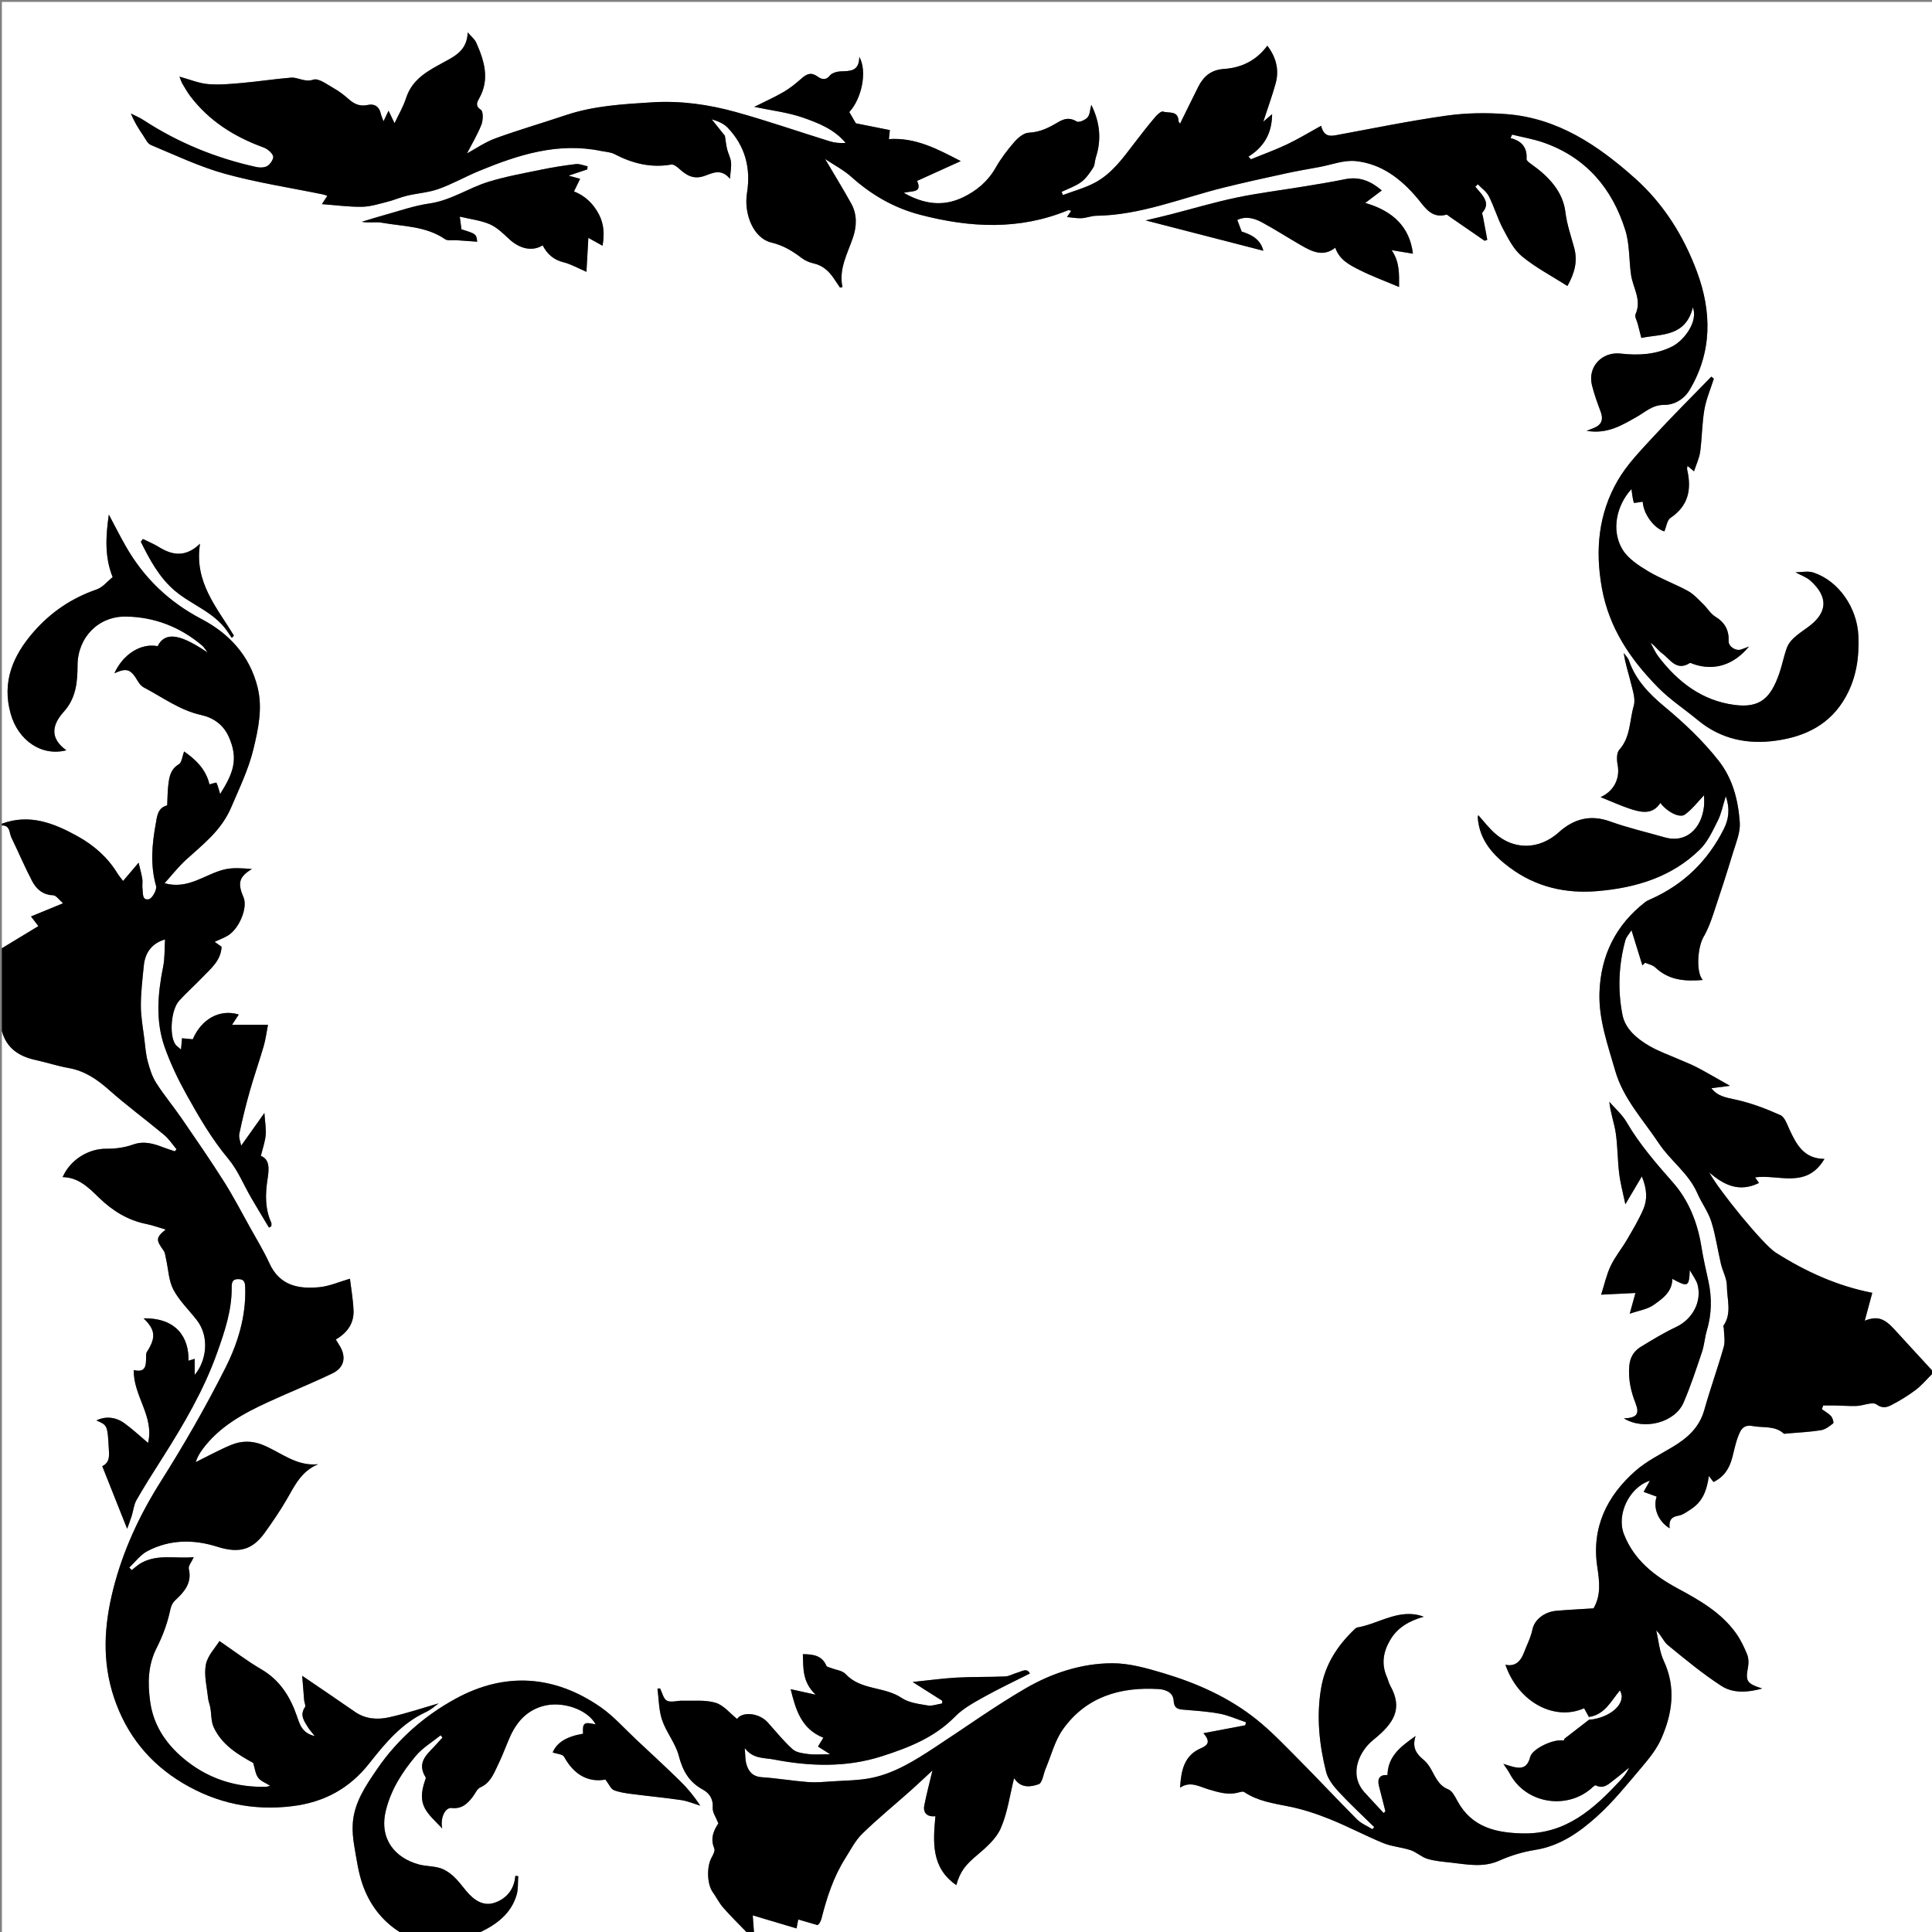 <?xml version="1.0" encoding="utf-8"?>
<!-- Generator: Adobe Illustrator 17.0.0, SVG Export Plug-In . SVG Version: 6.00 Build 0)  -->
<!DOCTYPE svg PUBLIC "-//W3C//DTD SVG 1.1//EN" "http://www.w3.org/Graphics/SVG/1.1/DTD/svg11.dtd">
<svg version="1.1" id="Layer_1" xmlns="http://www.w3.org/2000/svg" xmlns:xlink="http://www.w3.org/1999/xlink" x="0px" y="0px"
	 width="1025px" height="1025px" viewBox="0 0 1025 1025" enable-background="new 0 0 1025 1025" xml:space="preserve">
<rect x="0" y="0" width="1025" height="1025" fill="#808080" stroke="none"/>
<g>
	<g>
		<path fill="#FFFFFF" d="M1,437C1,291.667,1,146.333,1,1c341.333,0,682.666,0,1024,0c0,242,0,484,0,726
			c-6.633-7.215-13.297-14.401-19.889-21.652c-5.495-6.045-9.192-7.255-15.782-4.669c1.331-4.932,2.597-9.625,3.992-14.798
			c-18.495-3.572-35.446-11.269-51.321-21.393c-6.608-4.214-30.168-33.05-35.192-42.502c7.699,6.722,15.922,10.786,26.401,5.623
			c-0.842-1.208-1.546-2.218-2.072-2.972c12.508-1.739,27.309,6.338,36.807-9.802c-10.859-0.049-14.799-7.537-18.495-15.444
			c-1.31-2.802-2.543-6.724-4.871-7.766c-7.637-3.417-15.606-6.452-23.753-8.232c-4.983-1.089-9.585-1.723-12.851-6.059
			c3.231-0.416,6.455-0.83,9.847-1.266c-6.105-3.44-11.63-6.683-17.283-9.687c-3.068-1.63-6.355-2.849-9.541-4.258
			c-5.301-2.344-10.851-4.258-15.838-7.145c-6.579-3.81-12.893-9.018-14.372-16.551c-2.583-13.154-2.044-26.565,1.559-39.638
			c0.477-1.732,1.926-3.196,3.229-5.269c2.087,6.739,3.932,12.696,5.777,18.654c0.491-0.467,0.982-0.934,1.473-1.401
			c1.798,0.792,3.992,1.169,5.327,2.445c7.153,6.841,15.727,7.516,25.249,6.703c-3.691-3.969-2.832-17.367,0.46-22.971
			c2.224-3.786,3.78-8.029,5.189-12.218c3.626-10.783,7.128-21.613,10.425-32.501c1.574-5.197,3.922-10.664,3.555-15.841
			c-0.836-11.783-3.671-23.224-11.306-32.913c-8.48-10.762-18.353-20.021-28.867-28.768c-7.917-6.587-15.124-14.014-18.604-24.198
			c-0.511-1.496-1.83-2.715-2.775-4.063c0.737,5.568,2.509,10.554,3.729,15.672c0.967,4.058,2.632,8.679,1.562,12.342
			c-2.276,7.788-1.62,16.571-7.671,23.314c-1.467,1.634-1.387,5.366-0.894,7.915c1.373,7.099-1.708,13.917-9.021,17.219
			c5.885,2.345,11.14,4.806,16.628,6.522c5.482,1.715,11.191,2.65,15.076-3.446c3.629,4.774,10.227,8.237,13.067,6.146
			c3.855-2.839,6.868-6.822,10.11-10.177c0,1.606,0.207,3.784-0.034,5.912c-1.358,12-9.69,19.593-20.814,16.393
			c-9.662-2.779-19.514-5.027-28.947-8.436c-10.596-3.83-19.361-1.361-27.299,5.768c-10.324,9.271-23.827,9.588-34.041,0.366
			c-3.157-2.851-5.777-6.297-8.669-9.5c-0.052,0.307-0.277,0.903-0.232,1.478c0.924,11.869,8.134,19.824,17.049,26.428
			c13.779,10.207,29.463,13.844,46.427,12.406c20.425-1.732,39.403-7.418,54.38-22.108c4.173-4.093,6.778-9.949,9.495-15.304
			c1.827-3.602,2.586-7.747,4.221-12.909c2.377,6.908,1.452,12.359-0.969,17.211c-8.463,16.962-21.313,29.566-38.745,37.319
			c-1.055,0.469-2.155,0.938-3.056,1.637c-15.686,12.161-23.622,28.419-24.251,48.028c-0.46,14.344,4.466,27.853,8.349,41.41
			c4.248,14.833,14.89,26.081,23.184,38.572c6.146,9.255,15.826,15.877,20.418,26.489c2.212,5.113,5.726,9.745,7.389,14.994
			c2.311,7.296,3.347,14.988,5.109,22.468c0.921,3.913,3.157,7.737,3.154,11.6c-0.006,7.061,2.812,14.513-1.848,21.213
			c-0.194,0.278,0.218,0.926,0.225,1.404c0.052,3.266,0.82,6.745-0.034,9.761c-3.183,11.245-7.176,22.261-10.336,33.512
			c-2.643,9.408-9.117,15.028-17.034,19.74c-6.639,3.952-13.728,7.502-19.469,12.539c-15.237,13.369-23.39,30.255-20.272,50.872
			c1.188,7.856,2.079,15.14-1.986,22.078c-6.506,0.416-13.115,0.731-19.703,1.29c-6.287,0.533-11.583,4.659-12.665,9.774
			c-0.974,4.603-3.037,8.434-4.604,12.57c-1.582,4.174-4.339,7.458-9.768,6.278c6.832,19.896,26.012,30.055,41.75,23.089
			c0.847,1.545,1.708,3.116,2.569,4.687c0.037,0.449,0.073,0.898,0.11,1.347c-4.401,3.4-8.802,6.799-13.202,10.199
			c0.073,1.009-0.564,0.854-1.209,0.804c-5.647-0.438-15.793,4.779-16.812,8.63c-1.372,5.182-3.804,6.694-8.91,5.461
			c-1.504-0.363-2.968-0.889-5.377-1.622c1.503,2.272,2.539,3.585,3.307,5.04c8.86,16.798,31.548,19.413,44.297,7.087
			c0.376-0.364,1.124-0.869,1.404-0.727c4.366,2.206,7.054-0.942,9.97-3.122c2.673-1.999,5.186-4.21,7.77-6.328
			c-1.196,2.658-2.823,4.755-4.617,6.697c-14.012,15.166-28.951,28.637-51.518,28.25c-14.383-0.247-27.372-3.141-34.998-17.196
			c-1.254-2.311-2.742-5.336-4.858-6.176c-5.673-2.252-7.074-7.44-9.801-11.808c-0.953-1.527-2.19-2.968-3.574-4.115
			c-3.636-3.014-5.934-6.468-3.951-12.375c-7.995,5.622-14.672,10.691-14.936,20.71c-4.138-0.284-5.482,1.889-4.517,5.762
			c1.115,4.48,2.276,8.948,3.417,13.422c-0.299,0.324-0.598,0.648-0.897,0.971c-3.376-3.641-6.788-7.249-10.12-10.929
			c-8.844-9.769-2.577-22.125,4.537-27.836c11.008-8.836,15.906-16.571,9.071-28.781c-0.804-1.436-1.134-3.128-1.804-4.649
			c-2.995-6.803-1.977-13.196,1.665-19.465c4.01-6.903,10.334-10.348,17.871-12.49c-1.903-0.754-3.742-1.161-5.604-1.339
			c-10.655-1.016-19.585,5.336-29.615,7.035c-0.724,0.123-1.391,0.883-1.981,1.454c-8.806,8.521-15.133,18.379-17.232,30.729
			c-2.557,15.037-0.996,29.844,2.651,44.411c0.972,3.881,3.9,7.577,6.721,10.626c5.992,6.476,12.504,12.47,18.802,18.662
			c-0.323,0.379-0.646,0.758-0.969,1.137c-2.745-1.711-5.933-2.979-8.159-5.208c-10.425-10.439-20.474-21.252-30.876-31.714
			c-7.342-7.385-14.556-15.022-22.673-21.483c-14.564-11.591-31.461-19.087-49.189-24.385c-8.782-2.625-18.011-5.268-27.033-5.252
			c-16.448,0.028-32.188,5.238-46.283,13.453c-16.57,9.658-32.2,20.925-48.282,31.427c-10.286,6.717-20.76,13.327-32.924,15.888
			c-7.006,1.475-14.343,1.426-21.541,1.919c-4.208,0.288-8.465,0.669-12.648,0.34c-8.103-0.637-16.152-2.023-24.258-2.554
			c-4.871-0.319-7.163-2.982-8.272-7.059c-0.64-2.354-0.526-4.913-0.846-8.414c4.389,5.855,10.243,5.066,15.291,6.042
			c19.238,3.722,38.554,4.361,57.447-1.695c14.179-4.545,27.967-9.919,38.837-21.036c4.184-4.279,9.792-7.328,15.107-10.299
			c7.979-4.46,16.273-8.357,24.59-12.573c-1.598-3.185-4.251-1.083-6.57-0.473c-2.214,0.582-4.339,1.94-6.544,2.037
			c-8.522,0.376-17.073,0.134-25.587,0.603c-7.537,0.415-15.039,1.467-23.495,2.334c5.486,3.482,10.596,6.726,15.706,9.969
			c-0.021,0.476-0.042,0.953-0.063,1.429c-2.597,0.397-5.311,1.468-7.768,1.046c-4.694-0.806-9.941-1.427-13.711-3.973
			c-9.162-6.185-21.691-3.97-29.756-12.697c-1.708-1.848-5.086-2.146-7.685-3.182c-0.878-0.35-2.239-0.558-2.507-1.197
			c-2.308-5.508-7.014-6.086-12.469-6.16c0.272,7.316-0.369,14.735,6.802,21.514c-5.446-1.204-9.157-2.024-13.27-2.934
			c2.601,10.5,5.455,21.034,17.34,25.746c-1.042,1.713-1.945,3.197-2.845,4.676c1.959,1.252,3.615,2.311,6.422,4.105
			c-4.912,0-8.262,0.321-11.517-0.096c-2.883-0.37-6.369-0.772-8.343-2.546c-4.765-4.282-8.844-9.336-13.121-14.15
			c-4.751-5.347-13.765-5.903-16.358-1.932c-3.71-2.933-7.082-7.276-11.375-8.575c-5.491-1.661-11.722-0.937-17.638-1.103
			c-2.777-0.078-6.01,1.073-8.208-0.012c-1.841-0.908-2.478-4.256-3.648-6.523c-0.46,0.032-0.919,0.064-1.379,0.096
			c0.754,5.598,0.681,11.477,2.47,16.721c2.231,6.537,7.093,12.264,8.817,18.864c2.068,7.92,5.391,13.963,12.649,17.918
			c3.642,1.985,5.727,5,5.382,9.757c-0.176,2.423,1.733,4.997,2.989,8.252c-2.137,3.296-4.539,7.653-2.174,13.247
			c0.505,1.195-0.516,3.321-1.329,4.734c-2.783,4.833-2.546,14.248,0.553,18.554c1.926,2.675,3.385,5.729,5.539,8.188
			c3.912,4.469,8.185,8.621,12.307,12.905c-47,0-94,0-141,0c8.764-4.221,16.172-9.892,19.069-19.65
			c0.932-3.138,0.613-6.647,0.867-9.987c-0.514-0.047-1.028-0.093-1.542-0.14c-0.548,7.205-4.778,12.167-11.055,14.272
			c-6.104,2.047-11.101-1.578-15.04-6.334c-2.225-2.687-4.315-5.549-6.883-7.869c-2.019-1.824-4.518-3.47-7.09-4.242
			c-3.586-1.077-7.535-0.913-11.16-1.9c-12.476-3.396-21.168-13.413-17.466-28.556c2.744-11.224,8.725-20.456,15.851-28.984
			c3.611-4.322,8.763-7.358,13.218-10.976c0.331,0.423,0.661,0.846,0.992,1.269c-0.896,0.95-1.842,1.859-2.681,2.857
			c-4.417,5.255-11.648,9.555-6.255,18.209c0.18,0.289-0.087,0.912-0.24,1.346c-4.847,13.724,1.143,17.4,9.035,25.76
			c-1.148-5.405,1.42-11.27,5.053-10.86c5.316,0.599,8.37-2.283,11.174-5.993c1.29-1.708,2.259-4.184,3.978-4.943
			c4.973-2.194,6.843-6.597,8.897-10.909c2.069-4.341,3.945-8.783,5.712-13.258c3.497-8.854,8.63-16.04,18.301-18.887
			c10.33-3.041,23.933,1.582,28.3,9.642c-6.26-1.446-7.028-0.881-6.707,4.935c-8.975,1.502-13.94,4.802-16.114,9.933
			c2.079,0.743,5.289,0.882,6.082,2.337c5.218,9.579,12.913,13.713,21.91,12.053c1.992,2.627,2.868,4.957,4.432,5.591
			c2.986,1.212,6.34,1.645,9.585,2.07c8.699,1.14,17.445,1.937,26.121,3.221c3.462,0.512,6.788,1.946,10.176,2.96
			c-3.256-4.97-6.809-9.267-10.775-13.142c-7.597-7.423-15.406-14.63-23.171-21.88c-6.28-5.863-12.046-12.495-19.046-17.329
			c-24.532-16.939-50.696-18.65-76.8-4.398c-16.574,9.049-30.873,21.57-41.646,37.324c-5.99,8.758-12.216,17.777-12.931,28.954
			c-0.253,3.951,0.131,8.021,0.81,11.935c1.202,6.928,2.146,14.029,4.477,20.604c3.666,10.339,10.095,18.954,19.562,24.965
			c-70.333,0-140.667,0-211,0c0-159.333,0-318.667,0-478c2.494,9.279,9.226,13.508,18.071,15.422
			c5.796,1.255,11.463,3.166,17.293,4.189c8.558,1.502,15.118,5.997,21.498,11.655c9.406,8.342,19.58,15.812,29.244,23.872
			c2.53,2.11,4.384,5.028,6.549,7.576c-0.298,0.361-0.597,0.723-0.895,1.084c-1.97-0.663-3.967-1.255-5.904-2.002
			c-5.31-2.049-10.414-3.665-16.364-1.537c-4.385,1.568-9.327,2.24-14.008,2.184c-9.439-0.113-19.19,5.736-23.25,15.056
			c8.472,0.122,13.897,5.704,19.321,10.95c7.199,6.964,15.279,11.99,25.203,13.956c3.256,0.645,6.405,1.829,10.131,2.921
			c-5.543,4.447-4.944,5.724-1.102,11.16c0.862,1.219,0.972,2.999,1.322,4.545c1.229,5.426,1.371,11.412,3.876,16.156
			c3.115,5.9,8.2,10.752,12.375,16.103c7.137,9.149,4.956,22.101-1.068,29.123c0-2.74,0-5.544,0-8.509
			c-1.435,0.438-2.305,0.704-3.284,1.003c0.29-12.163-6.281-22.808-23.839-22.475c6.304,6.032,6.668,10.222,1.765,17.797
			c-0.558,0.862-0.439,2.231-0.446,3.366c-0.023,4.062-0.338,7.795-6.527,6.267c-0.311,13.674,10.981,24.504,7.594,38.652
			c-4.344-3.646-8.253-7.321-12.564-10.44c-4.807-3.476-10.257-3.756-14.858-1.475c5.763,2.504,5.919,2.496,6.551,14.415
			c0.189,3.557,0.946,7.797-3.442,9.837c4.383,11.026,8.756,22.026,13.212,33.233c0.731-2.045,1.654-4.405,2.417-6.815
			c0.891-2.816,1.127-5.973,2.553-8.463c4.344-7.582,9.061-14.954,13.747-22.336c11.304-17.808,21.969-35.939,29.071-55.93
			c3.954-11.128,7.738-22.291,7.679-34.31c-0.012-2.527,0.118-4.681,3.588-4.623c3.425,0.057,3.511,2.253,3.585,4.739
			c0.447,15.021-3.896,29.222-10.409,42.162c-10.412,20.691-22.014,40.871-34.391,60.459
			c-11.352,17.967-20.123,36.817-25.278,57.322c-4.801,19.093-5.98,38.079,0.473,57.37c6.666,19.926,19.027,34.972,36.63,45.444
			c17.697,10.528,37.007,14.701,57.896,12.142c17.035-2.086,30.454-9.44,40.947-22.77c8.453-10.739,17.14-21.222,30.007-27.174
			c2.834-1.311,5.235-3.559,6.721-4.598c-8.097,2.325-17.123,5.372-26.371,7.41c-6.133,1.351-12.476,0.938-18.076-2.964
			c-8.747-6.094-17.599-12.039-27.922-19.081c0.418,5.29,0.701,9.131,1.037,12.966c0.109,1.248,0.964,2.902,0.443,3.656
			c-2.955,4.277-0.375,7.513,1.686,10.859c0.785,1.274,1.838,2.383,3.491,4.486c-6.821-1.522-8.004-6.378-9.449-10.544
			c-3.623-10.446-9.07-19.143-18.98-24.913c-7.33-4.268-14.109-9.483-22.12-14.949c-2.163,3.537-6.293,7.694-7.215,12.469
			c-1.085,5.621,0.548,11.785,1.142,17.7c0.177,1.762,0.924,3.459,1.234,5.216c0.608,3.448,0.358,7.257,1.767,10.315
			c4.338,9.414,12.877,14.502,20.971,18.977c0.916,2.947,1.161,5.813,2.612,7.796c1.356,1.853,3.992,2.769,6.39,4.306
			c-1.038,0.257-1.667,0.538-2.302,0.553c-15.453,0.355-29.618-4.01-41.694-13.438c-10.238-7.993-17.794-18.176-19.664-31.73
			c-1.365-9.899-1.238-19.362,3.479-28.615c2.985-5.854,5.367-12.179,6.835-18.566c0.611-2.658,0.903-4.675,2.998-6.623
			c4.764-4.43,8.987-9.166,7.183-16.69c-0.358-1.492,1.417-3.496,2.625-6.195c-9.37,0.955-18.775-1.768-27.599,2.947
			c-1.929,1.03-3.563,2.611-5.334,3.939c-0.421-0.458-0.842-0.917-1.263-1.376c3.202-2.972,5.951-6.82,9.69-8.753
			c11.862-6.132,24.301-6.275,37.027-2.256c11.959,3.777,18.876,1.397,25.371-7.734c3.917-5.507,7.913-11.307,11.357-17.248
			c4.267-7.361,7.75-15.101,16.743-18.799c-11.834,1.226-20.067-6.618-29.764-10.404c-5.554-2.168-11.144-2.024-16.429,0.174
			c-6.406,2.665-12.515,6.043-18.752,9.113c0.846-2.718,2.191-4.921,3.727-6.982c8.951-12.014,21.639-18.886,34.833-24.949
			c11.296-5.19,22.861-9.808,34.052-15.208c6.289-3.035,7.359-8.761,3.72-14.633c-0.662-1.068-1.31-2.146-2.01-3.294
			c6.191-3.603,9.689-8.655,9.396-15.493c-0.257-5.988-1.331-11.941-1.905-16.751c-5.414,1.56-10.711,3.936-16.192,4.487
			c-11.096,1.115-21.121-0.835-26.514-12.634c-2.993-6.549-6.777-12.742-10.291-19.047c-4.581-8.219-8.924-16.596-13.955-24.534
			c-7.179-11.325-14.806-22.37-22.404-33.424c-4.361-6.344-9.333-12.282-13.459-18.766c-2.159-3.393-3.422-7.482-4.473-11.421
			c-1.011-3.792-1.296-7.788-1.775-11.71c-0.722-5.909-1.851-11.831-1.86-17.749c-0.01-7.09,0.866-14.193,1.561-21.271
			c0.7-7.133,4.508-11.999,11.262-13.913c-0.31,4.995-0.074,9.81-0.991,14.395c-2.873,14.361-4.153,28.744,0.806,42.758
			c3.056,8.636,7.062,17.036,11.523,25.051c6.599,11.856,13.379,23.586,22.206,34.133c5.09,6.082,8.163,13.843,12.216,20.806
			c3.07,5.274,6.255,10.481,9.389,15.719c0.411-0.232,0.822-0.464,1.233-0.695c0-0.65,0.211-1.394-0.032-1.934
			c-3.327-7.412-3.178-14.988-1.992-22.886c0.729-4.853,1.586-10.545-3.513-12.534c0.962-3.957,2.227-7.427,2.55-10.981
			c0.31-3.426-0.353-6.941-0.68-11.766c-4.299,6.052-8.232,11.59-12.326,17.354c-0.345-2.008-1.384-4.312-0.969-6.315
			c1.566-7.56,3.415-15.076,5.517-22.508c2.276-8.047,5.064-15.948,7.402-23.979c1.015-3.487,1.461-7.141,2.292-11.367
			c-5.749,0-12.167,0-19.069,0c1.513-2.309,2.518-3.844,3.563-5.438c-10.015-3.05-19.796,2.281-24.405,13.131
			c-1.839-0.172-3.71-0.348-5.711-0.535c-0.188,2.111-0.329,3.702-0.532,5.983c-1.398-1.299-2.586-2.004-3.206-3.047
			c-3.1-5.218-1.967-18.228,2.209-22.826c3.894-4.287,8.25-8.151,12.26-12.337c4.504-4.703,9.896-8.9,10.276-16.296
			c-1.235-0.883-2.478-1.771-3.691-2.637c2.507-1.165,4.832-2.022,6.93-3.262c6.128-3.62,10.719-14.893,8.404-20.283
			c-3.327-7.745-2.346-10.93,4.42-15.091c-4.92-0.368-10.006-0.88-14.684,0.271c-10.321,2.538-19.118,10.788-31.64,7.284
			c3.722-4.109,7.236-8.655,11.418-12.468c9.107-8.305,18.674-15.45,23.947-27.823c4.343-10.19,9.192-20.13,11.789-30.901
			c2.594-10.758,4.955-21.675,2.18-32.837c-4.163-16.743-15.106-28.468-29.709-36.126c-17.356-9.102-30.603-21.817-40.202-38.629
			c-2.959-5.183-5.644-10.524-8.992-16.801c-1.713,11.879-2.225,22.571,2.025,33.172c-2.758,2.201-5.248,5.435-8.469,6.541
			c-13.261,4.556-24.373,12.094-33.5,22.569c-10.88,12.488-16.905,26.382-12.133,43.39c3.956,14.099,16.322,22.782,29.537,19.378
			c-9.044-6.499-7.483-13.665-1.36-20.434c6.473-7.157,7.279-15.678,7.308-24.624c0.048-14.673,10.94-26.079,25.582-25.886
			c15.192,0.2,28.786,5.492,40.467,15.335c1.191,1.004,1.976,2.49,2.949,3.752c-12.613-8.509-22.05-12.241-26.51-3.391
			c-8.864-1.71-18.322,4.219-22.941,14.381c6.671-2.994,8.643-2.254,12.566,4.394c0.727,1.233,1.807,2.507,3.043,3.15
			c9.98,5.195,19.06,12.112,30.451,14.61c6.341,1.391,11.714,5.089,14.571,11.444c5.309,11.808,2.528,19.296-4.529,30.48
			c-0.498-1.688-1.031-3.935-1.958-6.006c-0.1-0.223-2.485,0.576-3.709,0.877c-1.918-8.305-7.696-13.422-13.441-17.457
			c-0.974,2.533-1.197,5.822-2.811,6.788c-4.444,2.66-5.078,6.75-5.582,11.02c-0.421,3.566-0.413,7.182-0.596,10.806
			c-5.126,1.262-5.365,5.902-6.08,9.821c-2,10.952-2.953,21.887,0.19,32.949c0.552,1.943-2.045,6.628-3.826,7.001
			c-3.739,0.784-3.034-3.314-3.386-5.74c-0.237-1.63,0.173-3.356-0.085-4.979c-0.408-2.569-1.133-5.088-1.967-8.675
			c-3.334,3.933-5.645,6.66-8.239,9.72c-1.196-1.594-2.173-2.698-2.928-3.936c-5.23-8.576-12.488-14.951-21.207-19.787
			C28.565,436.677,15.658,431.586,1,437z M801.398,73.256c0.276-0.607,0.552-1.214,0.828-1.821
			c5.579,1.384,11.31,2.335,16.712,4.227c22.543,7.895,36.433,24.325,43.374,46.554c2.326,7.451,1.887,15.737,3.017,23.598
			c0.994,6.913,5.807,13.305,2.395,20.864c-0.589,1.305,0.723,3.473,1.17,5.24c0.564,2.228,1.141,4.452,1.893,7.38
			c10.422-2.176,23.399-0.371,27.338-16.211c2.908,7.441-4.572,17.548-11.054,20.786c-8.661,4.327-17.873,4.79-27.244,3.728
			c-9.979-1.131-17.646,7.079-15.234,16.781c1.185,4.767,2.872,9.428,4.604,14.035c1.477,3.928,0.711,6.741-3.198,8.49
			c-1.051,0.47-2.144,0.846-4.253,1.669c11.006,1.915,18.767-2.971,26.693-7.457c4.557-2.579,8.286-6.337,14.451-6.29
			c5.404,0.041,10.563-3.001,13.523-7.966c12.024-20.173,11.749-41.52,3.893-62.672c-7.037-18.948-17.639-35.983-32.977-49.665
			c-19.652-17.531-41.014-31.897-68.177-33.975c-10.534-0.806-21.359-0.651-31.803,0.824c-19.651,2.775-39.13,6.78-58.659,10.39
			c-3.631,0.671-6.454,0.336-7.775-5.02c-6.453,3.548-12.154,7.034-18.156,9.884c-6.207,2.947-12.707,5.275-19.08,7.874
			c-0.442-0.457-0.884-0.915-1.325-1.372c8.144-5.142,12.459-12.185,12.549-22.561c-2.06,1.768-3.317,2.847-4.689,4.024
			c2.266-6.943,4.659-13.506,6.529-20.214c2.028-7.273,0.322-13.943-4.389-20.121c-5.793,7.89-13.787,11.715-22.916,12.324
			c-6.975,0.465-10.94,3.955-13.786,9.619c-3.251,6.471-6.415,12.986-9.588,19.423c-0.19-0.325-0.786-0.881-0.81-1.461
			c-0.242-5.688-5.255-3.956-8.236-4.968c-0.987-0.335-3.136,1.698-4.274,3.052c-3.839,4.568-7.536,9.261-11.152,14.009
			c-5.956,7.822-11.793,15.9-20.634,20.633c-5.333,2.855-11.343,4.446-17.049,6.604c-0.221-0.566-0.442-1.131-0.663-1.697
			c3.485-1.69,7.29-2.945,10.357-5.204c2.597-1.912,4.569-4.835,6.366-7.603c0.952-1.467,0.814-3.6,1.39-5.361
			c3.135-9.586,2.204-18.764-2.395-28.017c-0.69,2.582-0.688,5.21-1.99,6.688c-1.249,1.418-4.607,2.863-5.719,2.172
			c-3.606-2.238-6.631-1.561-9.776,0.302c-4.858,2.878-9.633,5.395-15.64,5.629c-2.646,0.103-5.703,2.635-7.651,4.868
			c-3.704,4.247-7.171,8.83-9.958,13.717c-4.147,7.27-10.098,12.263-17.447,15.767c-10.584,5.047-20.726,3.535-31.28-2.409
			c3.985-1.261,10.048,0.309,7.05-6.354c7.812-3.543,15.384-6.977,23.173-10.51c-12.206-6.33-24.003-12.681-38.136-11.671
			c0.179-1.67,0.322-3.004,0.512-4.784c-6.419-1.279-12.534-2.498-18.028-3.593c-1.203-2.058-2.311-3.953-3.492-5.974
			c6.519-7.041,9.694-21.494,5.304-29.298c-0.049,7.995-5.12,7.487-10.054,7.717c-1.963,0.092-4.538,0.886-5.659,2.295
			c-2.233,2.808-4.75,1.654-6.344,0.491c-3.457-2.52-5.796-1.489-8.562,0.943c-2.965,2.608-6.072,5.166-9.468,7.146
			c-4.921,2.869-10.156,5.198-15.641,7.95c9.185,1.949,17.923,2.92,26.002,5.764c8.138,2.865,16.504,6.124,22.475,13.371
			c-3.028,0.207-5.872-0.081-8.549-0.911c-16.573-5.137-32.986-10.84-49.695-15.48c-14.398-3.997-29.262-6.104-44.26-5.165
			c-15.517,0.971-31.103,1.811-46.063,6.852c-12.375,4.17-24.947,7.783-37.203,12.266c-5.604,2.05-10.661,5.597-15.129,8.012
			c2.464-4.776,5.519-9.839,7.668-15.262c0.934-2.356,1.034-7.035-0.287-7.896c-3.186-2.076-1.93-4.219-0.982-5.889
			c5.871-10.345,2.802-20.142-1.54-29.843c-0.774-1.728-2.49-3.034-4.458-5.339c-0.296,9.257-6.409,12.424-12.258,15.603
			c-8.52,4.631-17.086,8.925-20.43,19.21c-1.541,4.74-4.147,9.133-6.131,13.384c-0.737-1.533-1.739-3.617-3.187-6.629
			c-1.2,2.514-1.872,3.922-2.683,5.621c-0.577-1.646-1.187-3.009-1.53-4.436c-0.869-3.611-3.541-4.979-6.664-4.269
			c-4.262,0.969-7.3-0.418-10.341-3.123c-2.464-2.192-5.153-4.236-8.025-5.837c-3.438-1.917-7.871-5.364-10.631-4.44
			c-4.689,1.57-8.033-1.38-11.914-1.064c-8.681,0.706-17.309,2.048-25.986,2.817c-5.992,0.531-12.081,1.115-18.032,0.595
			c-4.877-0.426-9.615-2.447-15.124-3.954c0.755,1.855,1.021,2.832,1.52,3.671c1.351,2.274,2.642,4.609,4.237,6.708
			c10.02,13.186,23.394,21.564,38.78,27.17c2.073,0.755,4.41,2.635,5.143,4.559c0.478,1.255-1.31,4.148-2.842,5.173
			c-1.5,1.004-4.078,1.104-5.982,0.686c-21.439-4.706-41.461-12.876-59.884-24.889c-2.107-1.374-4.476-2.348-6.724-3.507
			c1.709,4.298,3.975,7.917,6.375,11.446c1.282,1.885,2.424,4.502,4.262,5.269c12.957,5.398,25.768,11.519,39.225,15.248
			c17.037,4.72,34.643,7.388,52.001,10.957c0.783,0.161,1.533,0.478,2.329,0.732c-0.98,1.525-1.817,2.826-2.844,4.423
			c7.439,0.55,14.327,1.51,21.2,1.407c4.506-0.068,9.026-1.525,13.471-2.635c3.536-0.883,6.914-2.407,10.457-3.246
			c5.583-1.323,11.473-1.674,16.818-3.594c7.401-2.658,14.324-6.615,21.615-9.618c20.644-8.505,41.631-15.224,64.451-10.534
			c2.415,0.496,5.071,0.572,7.182,1.672c9.517,4.961,19.359,7.429,30.138,5.549c1.173-0.205,2.852,1.006,3.925,1.973
			c3.967,3.578,7.639,6.169,13.768,4.036c3.821-1.33,8.758-4.249,13.447,1.558c0.278-3.763,0.824-6.387,0.555-8.924
			c-0.246-2.32-1.521-4.511-2.074-6.823c-0.555-2.318-0.775-4.717-1.158-7.077c-0.023-0.143-0.2-0.26-0.305-0.39
			c-2.234-2.781-4.469-5.562-6.703-8.344c3.077,0.891,6.224,2.117,8.357,4.322c9.381,9.698,12.483,21.499,10.373,34.678
			c-1.82,11.365,3.518,24.104,12.838,26.335c6.395,1.531,11.282,4.512,16.21,8.273c1.795,1.371,4.106,2.321,6.327,2.827
			c5.121,1.167,8.413,4.437,11.11,8.609c0.923,1.427,1.901,2.819,2.854,4.227c0.432-0.085,0.864-0.17,1.297-0.256
			c-2.057-9.77,2.739-17.838,5.619-26.422c1.994-5.942,2.191-12.179-0.938-17.855c-4.309-7.817-9.014-15.415-13.899-23.698
			c4.874,3.267,9.906,5.868,13.991,9.528c10.685,9.575,22.543,16.441,36.574,20.099c26.461,6.897,52.554,8.224,78.38-2.449
			c0.311-0.128,0.784,0.137,1.618,0.307c-0.931,1.381-1.653,2.453-2.226,3.304c2.658,0.24,5.199,0.747,7.709,0.621
			c2.626-0.132,5.217-1.249,7.832-1.286c23.572-0.339,45.185-9.398,67.586-14.954c10.888-2.701,21.854-5.095,32.815-7.486
			c5.959-1.3,11.978-2.328,17.979-3.431c6.416-1.18,12.999-3.796,19.233-3.146c13.654,1.424,24.018,9.346,32.792,19.781
			c3.812,4.533,7.339,10.872,15.328,8.658c0.425-0.118,1.104,0.609,1.641,0.979c6.218,4.281,12.432,8.568,18.646,12.854
			c0.477-0.169,0.955-0.338,1.432-0.507c-0.763-4.059-1.53-8.117-2.283-12.177c-0.147-0.792-0.637-1.951-0.292-2.339
			c3.518-3.955,1.613-7.246-1.082-10.491c-0.88-1.06-1.787-2.098-2.682-3.146c0.437-0.436,0.875-0.872,1.312-1.308
			c2.002,2.106,4.628,3.897,5.88,6.381c2.828,5.607,4.573,11.772,7.521,17.303c2.775,5.207,5.654,10.958,10.049,14.566
			c7.306,5.996,15.862,10.468,24.102,15.715c3.804-6.912,5.513-13.011,3.595-20.206c-1.667-6.254-3.866-12.293-4.674-18.972
			c-1.327-10.974-8.899-18.919-17.834-25.277c-1.109-0.789-2.855-2-2.79-2.907C810.33,78.232,807.328,74.784,801.398,73.256z
			 M909.253,200.913c-0.443-0.36-0.887-0.721-1.33-1.081c-10.459,10.789-21.132,21.38-31.3,32.436
			c-6.577,7.152-13.538,14.333-18.351,22.646c-10.251,17.703-12.065,36.929-8.398,57.182c3.851,21.267,15.243,37.874,29.82,52.67
			c6.344,6.439,14.072,11.501,21.075,17.305c12.122,10.046,26.178,12.995,41.364,10.891c15.842-2.195,29.139-8.745,37.239-23.508
			c5.531-10.082,7.053-20.754,6.569-32.146c-0.619-14.573-10.218-29.031-23.871-33.55c-2.857-0.946-6.295-0.137-9.523-0.137
			c3.043,1.661,5.884,2.597,7.922,4.428c9.779,8.786,9.156,17.222-1.523,24.848c-2.568,1.834-5.205,3.63-7.489,5.784
			c-1.512,1.426-2.876,3.31-3.56,5.252c-1.542,4.376-2.399,8.993-3.928,13.375c-4.537,13.009-10.166,18.468-23.756,16.68
			c-17.243-2.268-30.104-12.171-40.388-25.693c-1.674-2.201-2.786-4.83-4.158-7.261c2.51,1.626,3.974,4.012,6.066,5.531
			c4.323,3.137,7.617,9.721,14.744,5.225c0.368-0.232,1.234,0.273,1.849,0.489c10.904,3.819,21.431,0.668,29.584-9.294
			c-1.779,0.689-2.948,1.193-4.151,1.596c-2.87,0.961-6.76-1.559-6.648-4.448c0.224-5.808-2.034-9.942-7.12-13.012
			c-2.482-1.498-4.08-4.401-6.253-6.486c-2.599-2.494-5.069-5.369-8.154-7.059c-6.963-3.815-14.555-6.528-21.343-10.603
			c-5.024-3.016-10.538-6.653-13.448-11.458c-6.083-10.044-3.254-23.313,4.759-32.046c0.302,2.129,0.54,4.769,1.25,7.275
			c0.068,0.238,3.083-0.358,4.72-0.565c0.375,6.65,6.199,14.297,11.499,15.724c1.078-2.528,1.421-5.922,3.227-7.133
			c9.625-6.454,11.279-15.277,8.84-25.695c-0.105-0.45,0.077-0.967,0.17-1.899c1.049,0.863,1.842,1.516,3.494,2.876
			c1.213-3.754,2.801-7.019,3.262-10.436c0.997-7.395,0.955-14.948,2.223-22.284C905.205,211.734,907.532,206.376,909.253,200.913z
			 M861.528,752.51c10.761,6.556,27.101,2.198,31.659-8.371c3.775-8.755,6.752-17.869,9.798-26.919
			c1.221-3.627,1.439-7.582,2.538-11.261c2.598-8.699,2.783-17.399,0.849-26.227c-1.356-6.193-2.774-12.385-3.774-18.64
			c-2-12.501-6.762-24.286-14.815-33.473c-9.011-10.28-17.887-20.384-24.786-32.244c-2.345-4.032-6.088-7.252-9.193-10.842
			c0.605,6.028,2.593,11.145,3.385,16.441c1.07,7.153,0.965,14.476,1.848,21.666c0.649,5.286,2.074,10.477,3.269,16.275
			c2.555-4.318,5.315-8.982,8.751-14.789c2.87,6.973,2.945,12.407,0.761,17.461c-2.423,5.608-5.607,10.908-8.7,16.2
			c-2.732,4.674-6.257,8.933-8.579,13.783c-2.193,4.58-3.275,9.692-5.08,15.299c5.336-0.262,11.314-0.555,18.206-0.894
			c-0.823,2.984-1.725,6.257-3.034,11c4.75-1.661,9.346-2.3,12.711-4.68c4.662-3.298,9.832-6.858,9.892-13.817
			c8.27,4.517,8.909,4.269,9.256-4.647c1.783,3.254,3.511,5.345,4.131,7.725c2.386,9.157-2.783,18.416-11.418,22.477
			c-6.417,3.018-12.516,6.754-18.591,10.442c-3.681,2.235-5.808,5.494-6.217,10.145c-0.612,6.968,0.787,13.418,3.298,19.793
			C869.949,750.137,868.511,752.219,861.528,752.51z M733.093,101.037c-5.904-5.04-11.98-7.505-19.489-5.965
			c-7.438,1.526-14.948,2.717-22.442,3.955c-11.743,1.94-23.591,3.363-35.224,5.811c-11.89,2.502-23.569,5.997-35.352,9.013
			c-4.6,1.177-9.23,2.232-12.772,3.085c20.339,5.241,41.257,10.631,62.449,16.091c-1.567-6.288-6.642-8.659-11.506-10.171
			c-0.888-2.357-1.577-4.186-2.319-6.156c4.548-2.191,9.043-0.926,13.118,1.282c6.988,3.786,13.685,8.105,20.575,12.076
			c5.842,3.368,11.794,6.464,18.289,1.378c2.215,6.488,7.72,9.228,12.956,11.854c6.554,3.287,13.48,5.835,20.882,8.972
			c0.025-6.729,0.426-13.139-3.929-19.534c3.88,0.639,7.76,1.278,11.292,1.86c-1.72-14.177-10.575-22.657-25.305-26.92
			C727.923,104.942,730.237,103.195,733.093,101.037z M287.898,130.164c2.379,4.597,5.798,7.705,11.103,8.995
			c3.889,0.945,7.492,3.068,12.132,5.056c0.299-5.315,0.648-11.51,1.014-18.012c2.302,1.276,4.84,2.683,7.525,4.171
			c0.982-5.694,0.874-11.261-1.903-16.599c-2.996-5.76-7.417-9.941-13.251-12.205c1.084-2.23,2.094-4.308,3.259-6.703
			c-2.252-0.615-3.737-1.02-6.126-1.673c3.843-1.29,6.889-2.312,9.934-3.335c0.051-0.541,0.103-1.081,0.154-1.622
			c-2.072-0.429-4.211-1.417-6.205-1.182c-6.256,0.739-12.5,1.733-18.669,3.008c-9.363,1.935-18.84,3.616-27.939,6.46
			c-10.557,3.299-19.862,9.857-31.237,11.454c-7.94,1.115-15.653,3.89-23.443,6.015c-4.136,1.128-8.218,2.452-12.325,3.687
			c3.738,0.715,7.329-0.112,10.667,0.48c11.373,2.019,23.367,1.739,33.524,8.733c1.404,0.967,3.867,0.396,5.839,0.537
			c3.805,0.272,7.61,0.544,11.226,0.803c-0.518-4.119-0.518-4.119-8.358-6.585c-0.249-1.887-0.465-3.519-0.885-6.701
			c5.682,1.354,11.083,1.945,15.854,3.999c3.806,1.639,7.072,4.82,10.173,7.746C275.631,132.04,282.388,133.583,287.898,130.164z
			 M122.992,338.429c0.366-0.398,0.732-0.797,1.097-1.195c-8.883-14.81-21.199-28.254-17.97-48.773
			c-7.817,7.472-14.79,6.122-21.944,1.69c-2.642-1.636-5.571-2.808-8.369-4.192c-0.365,0.494-0.73,0.988-1.095,1.482
			c4.731,9.513,9.765,18.951,18.054,25.975c8.89,7.533,20.735,11.272,27.706,21.346
			C121.315,335.982,122.152,337.207,122.992,338.429z"/>
		<path fill="#FFFFFF" d="M1025,729c0,98.667,0,197.333,0,296c-208.333,0-416.667,0-625,0c-0.213-2.932-0.427-5.864-0.642-8.816
			c7.498,2.233,15.154,4.514,23.226,6.918c0.376-1.955,0.662-3.437,0.913-4.744c3.437,1.005,6.844,2.003,10.272,3.005
			c0.429-0.452,0.848-0.752,1.07-1.159c0.396-0.724,0.782-1.485,0.982-2.278c2.839-11.245,6.401-22.215,12.665-32.092
			c2.82-4.446,5.274-9.364,8.969-12.966c8.191-7.984,17.087-15.243,25.642-22.857c3.944-3.511,7.764-7.161,11.607-10.718
			c-1.53,6.45-3.136,12.452-4.331,18.534c-0.786,3.999,1.597,6.26,5.885,5.73c-1.218,13.603-2.389,27.268,11.087,36.578
			c2.129-7.629,5.218-10.974,10.925-15.808c4.862-4.119,10.232-8.765,12.665-14.358c3.611-8.301,4.828-17.643,7.013-26.338
			c-0.403-0.208,0.208-0.096,0.455,0.265c3.359,4.897,8.544,4.194,12.665,2.683c1.978-0.725,2.479-5.414,3.696-8.288
			c2.963-6.992,4.842-14.764,9.144-20.807c12.298-17.274,30.359-22.597,50.712-21.374c3.563,0.214,7.787,1.645,8.039,6.127
			c0.201,3.587,1.65,4.506,4.729,4.776c6.562,0.575,13.181,0.945,19.633,2.159c4.791,0.901,9.357,2.998,14.023,4.562
			c-0.133,0.534-0.266,1.069-0.4,1.604c-7.115,1.344-14.229,2.689-22.183,4.192c3.7,4.249,2.645,6.298-1.212,7.932
			c-9.162,3.881-10.617,12.009-11.18,20.976c5.419-3.672,10.244-0.556,14.89,0.827c5.47,1.628,10.713,3.292,16.435,1.628
			c0.862-0.251,2.1-0.543,2.708-0.135c7.217,4.829,15.484,6.011,23.763,7.666c7.391,1.477,14.685,3.899,21.692,6.722
			c9.629,3.88,18.836,8.806,28.447,12.735c4.548,1.859,9.717,2.143,14.412,3.717c3.113,1.044,5.724,3.642,8.849,4.581
			c3.933,1.183,8.146,1.527,12.266,1.978c8.678,0.95,17.251,2.861,25.954-1.038c5.985-2.681,12.499-4.645,18.976-5.667
			c13.052-2.059,23.335-9.283,32.589-17.578c8.817-7.903,16.323-17.32,24.023-26.396c3.926-4.627,7.896-9.579,10.304-15.061
			c5.888-13.404,7.892-27.127,1.307-41.273c-2.297-4.933-2.724-10.737-4.005-16.143c2.636,2.417,3.805,5.851,6.188,7.803
			c9.193,7.531,18.401,15.163,28.346,21.613c6.161,3.996,13.764,3.619,21.693,1.417c-8.32-2.697-8.912-3.91-7.501-11.406
			c0.414-2.197,0.287-4.823-0.55-6.858c-1.622-3.941-3.527-7.889-6.018-11.324c-7.829-10.794-19.063-17.216-30.554-23.404
			c-12.44-6.699-23.393-15.094-28.754-28.982c-4.031-10.443,2.929-24.859,13.806-28.291c-0.95,1.687-1.901,3.374-3.334,5.918
			c2.606,0.955,4.787,1.754,6.933,2.541c-2.064,5.74,0.697,13.111,6.891,16.804c-0.463-3.677,0.435-6,4.57-6.683
			c2.456-0.406,4.765-2.182,6.957-3.621c5.928-3.891,8.265-9.932,9.25-17.46c1.207,1.543,1.881,2.406,2.494,3.19
			c5.679-2.771,8.42-7.29,9.888-12.781c1.07-4.005,1.829-8.141,3.372-11.958c1.236-3.056,2.591-5.872,7.611-4.93
			c5.574,1.046,11.615-0.344,16.417,3.994c0.256,0.231,0.944,0.005,1.428-0.038c6.078-0.533,12.198-0.794,18.21-1.746
			c2.354-0.373,4.609-2.111,6.567-3.66c0.415-0.329-0.291-2.876-1.135-3.812c-1.345-1.491-3.238-2.488-4.899-3.693
			c0.242-0.657,0.484-1.314,0.727-1.971c2.354,0,4.708-0.037,7.061,0.009c3.569,0.069,7.146,0.396,10.704,0.24
			c3.603-0.158,8.334-2.371,10.509-0.81c3.296,2.366,5.658,1.492,8.034,0.264c4.481-2.315,8.834-5.002,12.857-8.041
			C1019.598,734.945,1022.171,731.803,1025,729z"/>
		<path d="M1025,729c-2.829,2.803-5.402,5.945-8.552,8.323c-4.024,3.038-8.376,5.725-12.857,8.041
			c-2.377,1.228-4.739,2.102-8.034-0.264c-2.174-1.561-6.906,0.652-10.509,0.81c-3.557,0.156-7.134-0.172-10.704-0.24
			c-2.353-0.045-4.708-0.009-7.061-0.009c-0.242,0.657-0.484,1.314-0.727,1.971c1.661,1.206,3.555,2.202,4.899,3.693
			c0.844,0.935,1.55,3.483,1.135,3.812c-1.958,1.549-4.213,3.287-6.567,3.66c-6.012,0.951-12.132,1.213-18.21,1.746
			c-0.484,0.042-1.171,0.269-1.428,0.038c-4.802-4.338-10.843-2.948-16.417-3.994c-5.02-0.942-6.375,1.874-7.611,4.93
			c-1.543,3.817-2.301,7.953-3.372,11.958c-1.467,5.491-4.209,10.011-9.888,12.781c-0.613-0.784-1.287-1.646-2.494-3.19
			c-0.985,7.528-3.322,13.57-9.25,17.46c-2.192,1.439-4.5,3.215-6.957,3.621c-4.135,0.683-5.033,3.006-4.57,6.683
			c-6.194-3.693-8.955-11.064-6.891-16.804c-2.146-0.786-4.327-1.586-6.933-2.541c1.433-2.544,2.383-4.231,3.334-5.918
			c-10.877,3.432-17.837,17.848-13.806,28.291c5.361,13.888,16.314,22.283,28.754,28.982c11.49,6.188,22.725,12.61,30.554,23.404
			c2.491,3.435,4.396,7.383,6.018,11.324c0.837,2.035,0.964,4.661,0.55,6.858c-1.411,7.496-0.819,8.709,7.501,11.406
			c-7.929,2.202-15.532,2.579-21.693-1.417c-9.945-6.45-19.153-14.081-28.346-21.613c-2.383-1.952-3.552-5.386-6.188-7.803
			c1.281,5.406,1.708,11.21,4.005,16.143c6.585,14.145,4.58,27.868-1.307,41.273c-2.408,5.482-6.378,10.434-10.304,15.061
			c-7.7,9.076-15.207,18.492-24.023,26.396c-9.254,8.296-19.537,15.52-32.589,17.578c-6.477,1.022-12.991,2.986-18.976,5.667
			c-8.703,3.898-17.276,1.988-25.954,1.038c-4.12-0.451-8.333-0.796-12.266-1.978c-3.125-0.94-5.736-3.538-8.849-4.581
			c-4.695-1.573-9.864-1.857-14.412-3.717c-9.612-3.93-18.818-8.855-28.447-12.735c-7.007-2.824-14.301-5.245-21.692-6.722
			c-8.279-1.655-16.546-2.837-23.763-7.666c-0.609-0.407-1.846-0.116-2.708,0.135c-5.722,1.665-10.965,0.001-16.435-1.628
			c-4.646-1.383-9.471-4.498-14.89-0.827c0.562-8.967,2.017-17.096,11.18-20.976c3.857-1.634,4.913-3.683,1.212-7.932
			c7.953-1.503,15.068-2.847,22.183-4.192c0.133-0.534,0.266-1.069,0.4-1.604c-4.666-1.564-9.232-3.661-14.023-4.562
			c-6.453-1.213-13.072-1.583-19.633-2.159c-3.08-0.27-4.528-1.188-4.729-4.776c-0.251-4.482-4.476-5.913-8.039-6.127
			c-20.353-1.222-38.414,4.1-50.712,21.374c-4.302,6.043-6.181,13.815-9.144,20.807c-1.218,2.874-1.719,7.563-3.696,8.288
			c-4.121,1.511-9.306,2.214-12.665-2.683c-0.247-0.361-0.858-0.473-0.455-0.265c-2.185,8.695-3.402,18.037-7.013,26.338
			c-2.433,5.593-7.803,10.24-12.665,14.358c-5.707,4.835-8.795,8.179-10.925,15.808c-13.475-9.309-12.304-22.975-11.087-36.578
			c-4.288,0.53-6.671-1.731-5.885-5.73c1.195-6.082,2.801-12.083,4.331-18.534c-3.843,3.556-7.662,7.207-11.607,10.718
			c-8.555,7.614-17.451,14.873-25.642,22.857c-3.695,3.602-6.149,8.52-8.969,12.966c-6.264,9.878-9.825,20.847-12.665,32.092
			c-0.2,0.793-0.587,1.554-0.982,2.278c-0.222,0.407-0.641,0.707-1.07,1.159c-3.428-1.003-6.835-2-10.272-3.005
			c-0.252,1.307-0.537,2.789-0.913,4.744c-8.072-2.404-15.728-4.685-23.226-6.918c0.215,2.952,0.428,5.884,0.642,8.816
			c-1.333,0-2.667,0-4,0c-4.122-4.284-8.395-8.437-12.307-12.905c-2.153-2.46-3.613-5.513-5.539-8.188
			c-3.1-4.306-3.336-13.72-0.553-18.554c0.813-1.412,1.834-3.539,1.329-4.734c-2.364-5.594,0.037-9.951,2.174-13.247
			c-1.256-3.255-3.165-5.829-2.989-8.252c0.346-4.757-1.74-7.772-5.382-9.757c-7.257-3.955-10.58-9.998-12.649-17.918
			c-1.724-6.6-6.586-12.327-8.817-18.864c-1.789-5.244-1.717-11.124-2.47-16.721c0.46-0.032,0.919-0.064,1.379-0.096
			c1.17,2.268,1.807,5.615,3.648,6.523c2.198,1.084,5.431-0.066,8.208,0.012c5.916,0.166,12.147-0.558,17.638,1.103
			c4.293,1.299,7.665,5.641,11.375,8.575c2.592-3.971,11.606-3.415,16.358,1.932c4.277,4.813,8.356,9.868,13.121,14.15
			c1.974,1.774,5.46,2.176,8.343,2.546c3.255,0.417,6.604,0.096,11.517,0.096c-2.806-1.794-4.463-2.853-6.422-4.105
			c0.9-1.479,1.802-2.963,2.845-4.676c-11.885-4.712-14.739-15.246-17.34-25.746c4.113,0.909,7.824,1.73,13.27,2.934
			c-7.171-6.779-6.53-14.198-6.802-21.514c5.455,0.074,10.16,0.653,12.469,6.16c0.268,0.639,1.629,0.847,2.507,1.197
			c2.599,1.036,5.977,1.333,7.685,3.182c8.065,8.727,20.594,6.512,29.756,12.697c3.77,2.545,9.017,3.166,13.711,3.973
			c2.457,0.422,5.17-0.649,7.768-1.046c0.021-0.476,0.042-0.953,0.063-1.429c-5.11-3.244-10.22-6.487-15.706-9.969
			c8.456-0.867,15.958-1.919,23.495-2.334c8.514-0.469,17.066-0.227,25.587-0.603c2.205-0.097,4.33-1.455,6.544-2.037
			c2.319-0.61,4.973-2.711,6.57,0.473c-8.317,4.216-16.61,8.113-24.59,12.573c-5.316,2.971-10.924,6.02-15.107,10.299
			c-10.871,11.117-24.658,16.491-38.837,21.036c-18.893,6.057-38.209,5.417-57.447,1.695c-5.049-0.977-10.902-0.187-15.291-6.042
			c0.32,3.502,0.206,6.06,0.846,8.414c1.109,4.078,3.401,6.74,8.272,7.059c8.107,0.531,16.155,1.918,24.258,2.554
			c4.183,0.329,8.44-0.053,12.648-0.34c7.198-0.492,14.535-0.444,21.541-1.919c12.164-2.561,22.638-9.171,32.924-15.888
			c16.082-10.502,31.711-21.769,48.282-31.427c14.095-8.215,29.835-13.425,46.283-13.453c9.022-0.016,18.25,2.628,27.033,5.252
			c17.728,5.298,34.625,12.794,49.189,24.385c8.118,6.461,15.331,14.098,22.673,21.483c10.402,10.462,20.452,21.275,30.876,31.714
			c2.226,2.229,5.414,3.497,8.159,5.208c0.323-0.379,0.646-0.758,0.969-1.137c-6.299-6.192-12.81-12.187-18.802-18.662
			c-2.821-3.049-5.749-6.745-6.721-10.626c-3.647-14.567-5.208-29.374-2.651-44.411c2.1-12.35,8.426-22.207,17.232-30.729
			c0.59-0.571,1.257-1.331,1.981-1.454c10.03-1.7,18.96-8.051,29.615-7.035c1.861,0.178,3.701,0.584,5.604,1.339
			c-7.536,2.141-13.861,5.587-17.871,12.49c-3.641,6.269-4.659,12.662-1.665,19.465c0.669,1.521,1,3.213,1.804,4.649
			c6.836,12.21,1.937,19.946-9.071,28.781c-7.115,5.711-13.381,18.067-4.537,27.836c3.332,3.68,6.744,7.288,10.12,10.929
			c0.299-0.324,0.598-0.648,0.897-0.971c-1.141-4.473-2.302-8.942-3.417-13.422c-0.964-3.873,0.38-6.047,4.517-5.762
			c0.264-10.019,6.941-15.088,14.936-20.71c-1.982,5.907,0.315,9.361,3.951,12.375c1.384,1.147,2.621,2.589,3.574,4.115
			c2.727,4.369,4.128,9.556,9.801,11.808c2.116,0.84,3.604,3.865,4.858,6.176c7.627,14.054,20.616,16.949,34.998,17.196
			c22.567,0.387,37.506-13.083,51.518-28.25c1.794-1.942,3.421-4.039,4.617-6.697c-2.584,2.118-5.098,4.329-7.77,6.328
			c-2.916,2.181-5.604,5.329-9.97,3.122c-0.281-0.142-1.028,0.363-1.404,0.727c-12.75,12.326-35.437,9.711-44.297-7.087
			c-0.767-1.455-1.804-2.768-3.307-5.04c2.409,0.733,3.873,1.259,5.377,1.622c5.106,1.233,7.537-0.279,8.91-5.461
			c1.02-3.851,11.165-9.069,16.812-8.63c0.645,0.05,1.282,0.205,1.209-0.804c4.401-3.4,8.802-6.799,13.202-10.199
			c11.523-1.054,20.062-8.998,16.278-15.373c-4.662,5.655-8.011,12.826-16.388,14.026c-0.861-1.571-1.722-3.141-2.569-4.687
			c-15.737,6.966-34.918-3.194-41.75-23.089c5.429,1.18,8.186-2.104,9.768-6.278c1.567-4.136,3.63-7.967,4.604-12.57
			c1.083-5.116,6.379-9.241,12.665-9.774c6.588-0.559,13.197-0.874,19.703-1.29c4.064-6.938,3.174-14.223,1.986-22.078
			c-3.118-20.617,5.035-37.503,20.272-50.872c5.741-5.037,12.83-8.588,19.469-12.539c7.917-4.713,14.392-10.332,17.034-19.74
			c3.16-11.251,7.153-22.267,10.336-33.512c0.854-3.016,0.085-6.495,0.034-9.761c-0.008-0.478-0.419-1.126-0.225-1.404
			c4.66-6.7,1.842-14.152,1.848-21.213c0.003-3.863-2.232-7.687-3.154-11.6c-1.761-7.48-2.797-15.172-5.109-22.468
			c-1.663-5.249-5.176-9.881-7.389-14.994c-4.592-10.612-14.272-17.234-20.418-26.489c-8.295-12.491-18.936-23.739-23.184-38.572
			c-3.883-13.557-8.809-27.066-8.349-41.41c0.628-19.609,8.564-35.867,24.251-48.028c0.901-0.699,2.001-1.167,3.056-1.637
			c17.432-7.753,30.282-20.357,38.745-37.319c2.421-4.852,3.347-10.303,0.969-17.211c-1.636,5.162-2.394,9.307-4.221,12.909
			c-2.716,5.356-5.322,11.211-9.495,15.304c-14.977,14.69-33.955,20.376-54.38,22.108c-16.965,1.438-32.648-2.199-46.427-12.406
			c-8.915-6.604-16.125-14.559-17.049-26.428c-0.045-0.575,0.18-1.171,0.232-1.478c2.893,3.203,5.512,6.649,8.669,9.5
			c10.214,9.222,23.717,8.905,34.041-0.366c7.939-7.129,16.703-9.598,27.299-5.768c9.433,3.409,19.285,5.658,28.947,8.436
			c11.125,3.199,19.456-4.394,20.814-16.393c0.241-2.128,0.034-4.306,0.034-5.912c-3.242,3.355-6.255,7.338-10.11,10.177
			c-2.84,2.091-9.438-1.372-13.067-6.146c-3.885,6.096-9.594,5.161-15.076,3.446c-5.488-1.716-10.743-4.177-16.628-6.522
			c7.313-3.302,10.394-10.12,9.021-17.219c-0.493-2.549-0.573-6.281,0.894-7.915c6.052-6.743,5.395-15.526,7.671-23.314
			c1.07-3.662-0.595-8.284-1.562-12.342c-1.22-5.118-2.992-10.105-3.729-15.672c0.945,1.347,2.264,2.567,2.775,4.063
			c3.48,10.184,10.687,17.611,18.604,24.198c10.513,8.747,20.386,18.007,28.867,28.768c7.635,9.689,10.47,21.129,11.306,32.913
			c0.367,5.177-1.981,10.644-3.555,15.841c-3.297,10.888-6.799,21.717-10.425,32.501c-1.408,4.189-2.965,8.432-5.189,12.218
			c-3.292,5.604-4.151,19.002-0.46,22.971c-9.522,0.814-18.096,0.138-25.249-6.703c-1.335-1.276-3.529-1.653-5.327-2.445
			c-0.491,0.467-0.982,0.934-1.473,1.401c-1.845-5.957-3.69-11.914-5.777-18.654c-1.303,2.073-2.752,3.537-3.229,5.269
			c-3.603,13.073-4.142,26.484-1.559,39.638c1.479,7.533,7.793,12.742,14.372,16.551c4.987,2.887,10.537,4.801,15.838,7.145
			c3.186,1.409,6.473,2.628,9.541,4.258c5.653,3.003,11.178,6.247,17.283,9.687c-3.392,0.436-6.616,0.851-9.847,1.266
			c3.266,4.337,7.868,4.97,12.851,6.059c8.148,1.781,16.117,4.815,23.753,8.232c2.328,1.042,3.561,4.964,4.871,7.766
			c3.696,7.907,7.636,15.395,18.495,15.444c-9.498,16.14-24.299,8.063-36.807,9.802c0.525,0.754,1.229,1.763,2.072,2.972
			c-10.479,5.163-18.702,1.099-26.401-5.623c5.024,9.451,28.583,38.288,35.192,42.502c15.875,10.124,32.826,17.821,51.321,21.393
			c-1.396,5.173-2.662,9.866-3.992,14.798c6.59-2.586,10.286-1.376,15.782,4.669c6.592,7.252,13.256,14.438,19.889,21.652
			C1025,727.667,1025,728.333,1025,729z"/>
		<path d="M1,437c14.658-5.414,27.565-0.323,40.169,6.667c8.719,4.836,15.977,11.21,21.207,19.787
			c0.755,1.239,1.732,2.342,2.928,3.936c2.594-3.06,4.905-5.787,8.239-9.72c0.834,3.586,1.559,6.105,1.967,8.675
			c0.258,1.623-0.152,3.35,0.085,4.979c0.353,2.426-0.353,6.524,3.386,5.74c1.781-0.373,4.378-5.059,3.826-7.001
			c-3.143-11.062-2.19-21.997-0.19-32.949c0.716-3.919,0.954-8.558,6.08-9.821c0.183-3.623,0.176-7.24,0.596-10.806
			c0.504-4.27,1.138-8.36,5.582-11.02c1.614-0.966,1.837-4.255,2.811-6.788c5.745,4.036,11.522,9.153,13.441,17.457
			c1.223-0.3,3.609-1.1,3.709-0.877c0.927,2.071,1.46,4.317,1.958,6.006c7.058-11.184,9.838-18.672,4.529-30.48
			c-2.857-6.355-8.23-10.054-14.571-11.444c-11.391-2.498-20.471-9.415-30.451-14.61c-1.236-0.643-2.316-1.918-3.043-3.15
			c-3.923-6.649-5.895-7.388-12.566-4.394c4.618-10.162,14.077-16.092,22.941-14.381c4.46-8.85,13.897-5.118,26.51,3.391
			c-0.973-1.262-1.758-2.748-2.949-3.752c-11.68-9.844-25.274-15.136-40.467-15.335c-14.642-0.192-25.534,11.214-25.582,25.886
			c-0.029,8.946-0.835,17.467-7.308,24.624c-6.122,6.769-7.684,13.935,1.36,20.434c-13.216,3.404-25.582-5.279-29.537-19.378
			c-4.772-17.009,1.253-30.902,12.133-43.39c9.126-10.475,20.239-18.014,33.5-22.569c3.221-1.106,5.711-4.34,8.469-6.541
			c-4.25-10.601-3.738-21.293-2.025-33.172c3.348,6.277,6.032,11.618,8.992,16.801c9.599,16.812,22.846,29.527,40.202,38.629
			c14.604,7.659,25.546,19.383,29.709,36.126c2.775,11.162,0.415,22.08-2.18,32.837c-2.598,10.771-7.447,20.711-11.789,30.901
			c-5.273,12.373-14.841,19.517-23.947,27.823c-4.182,3.814-7.696,8.36-11.418,12.468c12.522,3.505,21.319-4.746,31.64-7.284
			c4.678-1.15,9.764-0.638,14.684-0.271c-6.766,4.16-7.748,7.346-4.42,15.091c2.316,5.39-2.276,16.663-8.404,20.283
			c-2.099,1.24-4.423,2.097-6.93,3.262c1.213,0.867,2.456,1.755,3.691,2.637c-0.38,7.396-5.771,11.593-10.276,16.296
			c-4.01,4.187-8.366,8.05-12.26,12.337c-4.177,4.598-5.31,17.608-2.209,22.826c0.62,1.043,1.809,1.748,3.206,3.047
			c0.203-2.281,0.344-3.873,0.532-5.983c2.001,0.188,3.872,0.363,5.711,0.535c4.608-10.849,14.389-16.181,24.405-13.131
			c-1.045,1.594-2.05,3.129-3.563,5.438c6.903,0,13.32,0,19.069,0c-0.832,4.226-1.277,7.88-2.292,11.367
			c-2.337,8.031-5.126,15.932-7.402,23.979c-2.102,7.431-3.951,14.947-5.517,22.508c-0.415,2.003,0.624,4.307,0.969,6.315
			c4.094-5.763,8.027-11.301,12.326-17.354c0.327,4.824,0.991,8.339,0.68,11.766c-0.322,3.555-1.587,7.024-2.55,10.981
			c5.099,1.989,4.242,7.681,3.513,12.534c-1.186,7.899-1.336,15.474,1.992,22.886c0.243,0.541,0.032,1.285,0.032,1.934
			c-0.411,0.232-0.822,0.464-1.233,0.695c-3.134-5.237-6.318-10.444-9.389-15.719c-4.053-6.963-7.126-14.724-12.216-20.806
			c-8.827-10.547-15.607-22.278-22.206-34.133c-4.461-8.015-8.467-16.415-11.523-25.051c-4.959-14.015-3.679-28.398-0.806-42.758
			c0.917-4.585,0.682-9.4,0.991-14.395c-6.753,1.913-10.561,6.78-11.262,13.913c-0.695,7.078-1.572,14.18-1.561,21.271
			c0.009,5.918,1.138,11.84,1.86,17.749c0.479,3.922,0.764,7.918,1.775,11.71c1.05,3.939,2.313,8.027,4.473,11.421
			c4.126,6.484,9.098,12.422,13.459,18.766c7.598,11.053,15.225,22.098,22.404,33.424c5.031,7.938,9.374,16.314,13.955,24.534
			c3.514,6.305,7.298,12.498,10.291,19.047c5.393,11.799,15.418,13.748,26.514,12.634c5.481-0.551,10.778-2.927,16.192-4.487
			c0.575,4.809,1.648,10.763,1.905,16.751c0.294,6.838-3.204,11.891-9.396,15.493c0.7,1.148,1.348,2.226,2.01,3.294
			c3.639,5.872,2.569,11.597-3.72,14.633c-11.19,5.401-22.756,10.018-34.052,15.208c-13.194,6.062-25.882,12.934-34.833,24.949
			c-1.535,2.061-2.881,4.263-3.727,6.982c6.237-3.07,12.346-6.448,18.752-9.113c5.285-2.199,10.875-2.343,16.429-0.174
			c9.697,3.786,17.929,11.629,29.764,10.404c-8.993,3.698-12.476,11.438-16.743,18.799c-3.444,5.941-7.44,11.741-11.357,17.248
			c-6.494,9.131-13.412,11.511-25.371,7.734c-12.726-4.019-25.164-3.876-37.027,2.256c-3.739,1.933-6.488,5.781-9.69,8.753
			c0.421,0.458,0.842,0.917,1.263,1.376c1.77-1.327,3.405-2.908,5.334-3.939c8.824-4.714,18.229-1.992,27.599-2.947
			c-1.208,2.699-2.983,4.702-2.625,6.195c1.804,7.524-2.419,12.26-7.183,16.69c-2.095,1.948-2.387,3.964-2.998,6.623
			c-1.468,6.386-3.85,12.711-6.835,18.566c-4.717,9.252-4.845,18.716-3.479,28.615c1.87,13.554,9.425,23.737,19.664,31.73
			c12.076,9.427,26.24,13.792,41.694,13.438c0.635-0.015,1.264-0.295,2.302-0.553c-2.398-1.537-5.034-2.453-6.39-4.306
			c-1.451-1.983-1.696-4.849-2.612-7.796c-8.094-4.475-16.633-9.563-20.971-18.977c-1.409-3.059-1.159-6.867-1.767-10.315
			c-0.31-1.758-1.057-3.455-1.234-5.216c-0.594-5.915-2.227-12.079-1.142-17.7c0.922-4.776,5.051-8.933,7.215-12.469
			c8.011,5.466,14.79,10.681,22.12,14.949c9.91,5.77,15.357,14.467,18.98,24.913c1.445,4.166,2.628,9.022,9.449,10.544
			c-1.652-2.102-2.706-3.211-3.491-4.486c-2.061-3.346-4.641-6.582-1.686-10.859c0.521-0.754-0.334-2.408-0.443-3.656
			c-0.336-3.836-0.619-7.676-1.037-12.966c10.323,7.042,19.174,12.987,27.922,19.081c5.6,3.901,11.943,4.315,18.076,2.964
			c9.248-2.038,18.274-5.085,26.371-7.41c-1.487,1.039-3.887,3.287-6.721,4.598c-12.866,5.952-21.554,16.435-30.007,27.174
			c-10.493,13.33-23.912,20.684-40.947,22.77c-20.889,2.559-40.199-1.614-57.896-12.142c-17.603-10.472-29.965-25.518-36.63-45.444
			c-6.453-19.291-5.274-38.277-0.473-57.37c5.156-20.505,13.926-39.355,25.278-57.322c12.377-19.589,23.978-39.769,34.391-60.459
			c6.512-12.94,10.856-27.141,10.409-42.162c-0.074-2.485-0.16-4.682-3.585-4.739c-3.471-0.058-3.601,2.096-3.588,4.623
			c0.059,12.019-3.725,23.182-7.679,34.31c-7.103,19.99-17.767,38.122-29.071,55.93c-4.686,7.382-9.403,14.754-13.747,22.336
			c-1.426,2.49-1.662,5.646-2.553,8.463c-0.763,2.41-1.686,4.77-2.417,6.815c-4.456-11.207-8.829-22.207-13.212-33.233
			c4.388-2.04,3.63-6.28,3.442-9.837c-0.633-11.919-0.788-11.911-6.551-14.415c4.602-2.281,10.051-2.002,14.858,1.475
			c4.312,3.118,8.22,6.794,12.564,10.44c3.387-14.148-7.905-24.978-7.594-38.652c6.189,1.528,6.504-2.205,6.527-6.267
			c0.006-1.135-0.112-2.505,0.446-3.366c4.904-7.575,4.54-11.765-1.765-17.797c17.558-0.333,24.129,10.312,23.839,22.475
			c0.979-0.299,1.849-0.565,3.284-1.003c0,2.966,0,5.77,0,8.509c6.024-7.023,8.205-19.974,1.068-29.123
			c-4.174-5.351-9.26-10.203-12.375-16.103c-2.505-4.744-2.647-10.73-3.876-16.156c-0.35-1.546-0.46-3.326-1.322-4.545
			c-3.843-5.436-4.441-6.713,1.102-11.16c-3.726-1.092-6.876-2.276-10.131-2.921c-9.924-1.966-18.004-6.993-25.203-13.956
			c-5.423-5.246-10.849-10.828-19.321-10.95c4.059-9.32,13.811-15.168,23.25-15.056c4.681,0.056,9.623-0.616,14.008-2.184
			c5.95-2.128,11.054-0.512,16.364,1.537c1.937,0.747,3.934,1.339,5.904,2.002c0.298-0.361,0.597-0.723,0.895-1.084
			c-2.165-2.547-4.02-5.466-6.549-7.576c-9.664-8.06-19.838-15.53-29.244-23.872c-6.38-5.658-12.94-10.153-21.498-11.655
			c-5.829-1.023-11.497-2.935-17.293-4.189C10.226,560.508,3.494,556.279,1,547c0-14.667,0-29.333,0-44
			c6.361-3.863,12.722-7.727,19.264-11.7c-1.164-1.509-2.127-2.759-3.943-5.114c5.679-2.336,10.828-4.453,17.031-7.004
			c-2.122-1.788-3.577-4.063-5.118-4.123c-5.56-0.218-9.04-3.321-11.304-7.667c-3.933-7.549-7.261-15.41-10.983-23.073
			C4.775,441.905,5.422,437.916,1,438C1,437.667,1,437.333,1,437z"/>
		<path d="M212,1025c-9.468-6.012-15.896-14.627-19.562-24.965c-2.331-6.575-3.275-13.676-4.477-20.604
			c-0.679-3.914-1.063-7.984-0.81-11.935c0.715-11.177,6.942-20.195,12.931-28.954c10.774-15.754,25.073-28.275,41.646-37.324
			c26.104-14.252,52.269-12.541,76.8,4.398c7,4.834,12.766,11.466,19.046,17.329c7.765,7.249,15.574,14.457,23.171,21.88
			c3.966,3.875,7.519,8.172,10.775,13.142c-3.388-1.014-6.714-2.448-10.176-2.96c-8.676-1.284-17.422-2.081-26.121-3.221
			c-3.245-0.425-6.599-0.858-9.585-2.07c-1.564-0.635-2.44-2.965-4.432-5.591c-8.997,1.66-16.692-2.474-21.91-12.053
			c-0.793-1.455-4.002-1.594-6.082-2.337c2.174-5.131,7.139-8.431,16.114-9.933c-0.321-5.816,0.447-6.38,6.707-4.935
			c-4.367-8.06-17.97-12.683-28.3-9.642c-9.67,2.847-14.804,10.032-18.301,18.887c-1.767,4.474-3.643,8.916-5.712,13.258
			c-2.054,4.311-3.925,8.715-8.897,10.909c-1.719,0.758-2.688,3.235-3.978,4.943c-2.803,3.71-5.858,6.593-11.174,5.993
			c-3.633-0.41-6.201,5.455-5.053,10.86c-7.892-8.36-13.882-12.036-9.035-25.76c0.153-0.434,0.42-1.057,0.24-1.346
			c-5.393-8.654,1.838-12.954,6.255-18.209c0.839-0.998,1.784-1.907,2.681-2.857c-0.331-0.423-0.661-0.846-0.992-1.269
			c-4.455,3.617-9.606,6.653-13.218,10.976c-7.125,8.528-13.107,17.76-15.851,28.984c-3.702,15.143,4.99,25.161,17.466,28.556
			c3.625,0.987,7.574,0.823,11.16,1.9c2.572,0.773,5.071,2.418,7.09,4.242c2.568,2.321,4.658,5.182,6.883,7.869
			c3.939,4.756,8.936,8.381,15.04,6.334c6.277-2.105,10.507-7.067,11.055-14.272c0.514,0.047,1.028,0.093,1.542,0.14
			c-0.253,3.339,0.065,6.849-0.867,9.987c-2.897,9.758-10.306,15.429-19.069,19.65C240.667,1025,226.333,1025,212,1025z"/>
		<path fill="#FFFFFF" d="M1,438c4.422-0.084,3.775,3.905,4.947,6.319c3.722,7.663,7.05,15.524,10.983,23.073
			c2.264,4.347,5.744,7.449,11.304,7.667c1.541,0.06,2.996,2.335,5.118,4.123c-6.202,2.551-11.351,4.668-17.031,7.004
			c1.816,2.355,2.779,3.605,3.943,5.114C13.722,495.273,7.361,499.137,1,503C1,481.333,1,459.667,1,438z"/>
		<path d="M801.398,73.256c5.93,1.528,8.932,4.976,8.492,11.111c-0.065,0.907,1.682,2.118,2.79,2.907
			c8.935,6.358,16.507,14.303,17.834,25.277c0.808,6.68,3.007,12.718,4.674,18.972c1.918,7.195,0.209,13.295-3.595,20.206
			c-8.24-5.248-16.796-9.72-24.102-15.715c-4.396-3.608-7.274-9.359-10.049-14.566c-2.948-5.531-4.693-11.696-7.521-17.303
			c-1.253-2.484-3.878-4.275-5.88-6.381c-0.437,0.436-0.875,0.872-1.312,1.308c0.895,1.048,1.802,2.086,2.682,3.146
			c2.695,3.245,4.6,6.536,1.082,10.491c-0.345,0.388,0.145,1.546,0.292,2.339c0.753,4.061,1.521,8.119,2.283,12.177
			c-0.477,0.169-0.955,0.338-1.432,0.507c-6.215-4.286-12.428-8.573-18.646-12.854c-0.537-0.369-1.216-1.097-1.641-0.979
			c-7.989,2.214-11.517-4.125-15.328-8.658c-8.775-10.435-19.139-18.357-32.792-19.781c-6.235-0.65-12.817,1.966-19.233,3.146
			c-6.001,1.103-12.02,2.132-17.979,3.431c-10.962,2.391-21.927,4.785-32.815,7.486c-22.401,5.557-44.015,14.616-67.586,14.954
			c-2.615,0.038-5.206,1.155-7.832,1.286c-2.51,0.126-5.052-0.381-7.709-0.621c0.573-0.851,1.296-1.923,2.226-3.304
			c-0.834-0.171-1.307-0.436-1.618-0.307c-25.826,10.673-51.919,9.346-78.38,2.449c-14.031-3.657-25.889-10.523-36.574-20.099
			c-4.084-3.66-9.117-6.262-13.991-9.528c4.885,8.284,9.59,15.881,13.899,23.698c3.128,5.675,2.932,11.912,0.938,17.855
			c-2.881,8.584-7.676,16.652-5.619,26.422c-0.432,0.085-0.864,0.17-1.297,0.256c-0.953-1.408-1.932-2.799-2.854-4.227
			c-2.697-4.171-5.989-7.441-11.11-8.609c-2.221-0.506-4.532-1.457-6.327-2.827c-4.927-3.762-9.815-6.743-16.21-8.273
			c-9.32-2.231-14.658-14.97-12.838-26.335c2.111-13.179-0.992-24.98-10.373-34.678c-2.133-2.205-5.28-3.431-8.357-4.322
			c2.234,2.781,4.469,5.563,6.703,8.344c0.104,0.13,0.281,0.247,0.305,0.39c0.384,2.36,0.603,4.759,1.158,7.077
			c0.554,2.312,1.828,4.503,2.074,6.823c0.269,2.537-0.277,5.161-0.555,8.924c-4.689-5.807-9.626-2.889-13.447-1.558
			c-6.129,2.134-9.801-0.457-13.768-4.036c-1.072-0.967-2.751-2.177-3.925-1.973c-10.779,1.879-20.621-0.589-30.138-5.549
			c-2.111-1.101-4.767-1.176-7.182-1.672c-22.82-4.69-43.807,2.028-64.451,10.534c-7.291,3.004-14.214,6.96-21.615,9.618
			c-5.345,1.92-11.235,2.271-16.818,3.594c-3.543,0.84-6.921,2.363-10.457,3.246c-4.445,1.11-8.965,2.568-13.471,2.635
			c-6.872,0.103-13.76-0.857-21.2-1.407c1.027-1.597,1.864-2.899,2.844-4.423c-0.795-0.254-1.546-0.571-2.329-0.732
			c-17.357-3.569-34.963-6.237-52.001-10.957c-13.457-3.728-26.268-9.85-39.225-15.248c-1.839-0.766-2.981-3.384-4.262-5.269
			c-2.4-3.528-4.666-7.148-6.375-11.446c2.248,1.159,4.616,2.133,6.724,3.507c18.424,12.014,38.445,20.184,59.884,24.889
			c1.904,0.418,4.483,0.318,5.982-0.686c1.532-1.025,3.32-3.918,2.842-5.173c-0.733-1.924-3.07-3.804-5.143-4.559
			c-15.386-5.605-28.76-13.984-38.78-27.17c-1.595-2.098-2.886-4.434-4.237-6.708c-0.499-0.839-0.765-1.816-1.52-3.671
			c5.508,1.508,10.246,3.528,15.124,3.954c5.951,0.52,12.04-0.064,18.032-0.595c8.677-0.769,17.305-2.111,25.986-2.817
			c3.881-0.316,7.225,2.634,11.914,1.064c2.76-0.924,7.193,2.524,10.631,4.44c2.872,1.601,5.561,3.646,8.025,5.837
			c3.042,2.705,6.08,4.092,10.341,3.123c3.124-0.71,5.796,0.658,6.664,4.269c0.343,1.427,0.953,2.79,1.53,4.436
			c0.811-1.699,1.483-3.107,2.683-5.621c1.448,3.012,2.45,5.097,3.187,6.629c1.984-4.251,4.59-8.644,6.131-13.384
			c3.343-10.285,11.91-14.578,20.43-19.21c5.849-3.179,11.962-6.346,12.258-15.603c1.967,2.305,3.684,3.611,4.458,5.339
			c4.343,9.702,7.411,19.498,1.54,29.843c-0.948,1.671-2.204,3.813,0.982,5.889c1.321,0.861,1.221,5.539,0.287,7.896
			c-2.149,5.423-5.204,10.486-7.668,15.262c4.468-2.415,9.524-5.962,15.129-8.012c12.257-4.482,24.829-8.095,37.203-12.266
			c14.96-5.042,30.545-5.881,46.063-6.852c14.998-0.938,29.863,1.168,44.26,5.165c16.709,4.639,33.121,10.342,49.695,15.48
			c2.677,0.83,5.521,1.118,8.549,0.911c-5.971-7.246-14.336-10.506-22.475-13.371c-8.079-2.844-16.817-3.815-26.002-5.764
			c5.485-2.752,10.72-5.081,15.641-7.95c3.395-1.979,6.503-4.538,9.468-7.146c2.765-2.432,5.105-3.464,8.562-0.943
			c1.595,1.163,4.111,2.317,6.344-0.491c1.121-1.409,3.696-2.203,5.659-2.295c4.935-0.23,10.006,0.278,10.054-7.717
			c4.39,7.804,1.215,22.257-5.304,29.298c1.182,2.021,2.289,3.916,3.492,5.974c5.494,1.095,11.609,2.314,18.028,3.593
			c-0.191,1.78-0.333,3.114-0.512,4.784c14.133-1.01,25.93,5.341,38.136,11.671c-7.789,3.533-15.361,6.967-23.173,10.51
			c2.998,6.663-3.065,5.094-7.05,6.354c10.554,5.943,20.696,7.456,31.28,2.409c7.349-3.505,13.3-8.498,17.447-15.767
			c2.788-4.887,6.255-9.469,9.958-13.717c1.948-2.234,5.005-4.765,7.651-4.868c6.007-0.234,10.782-2.751,15.64-5.629
			c3.144-1.863,6.17-2.54,9.776-0.302c1.113,0.691,4.47-0.754,5.719-2.172c1.302-1.478,1.299-4.106,1.99-6.688
			c4.599,9.254,5.529,18.431,2.395,28.017c-0.576,1.76-0.438,3.893-1.39,5.361c-1.797,2.769-3.769,5.691-6.366,7.603
			c-3.067,2.258-6.872,3.513-10.357,5.204c0.221,0.566,0.442,1.131,0.663,1.697c5.706-2.159,11.716-3.749,17.049-6.604
			c8.841-4.734,14.678-12.811,20.634-20.633c3.616-4.749,7.313-9.441,11.152-14.009c1.138-1.354,3.287-3.387,4.274-3.052
			c2.981,1.012,7.994-0.72,8.236,4.968c0.025,0.58,0.621,1.136,0.81,1.461c3.173-6.437,6.337-12.952,9.588-19.423
			c2.846-5.664,6.811-9.154,13.786-9.619c9.129-0.609,17.123-4.434,22.916-12.324c4.711,6.177,6.417,12.848,4.389,20.121
			c-1.87,6.708-4.263,13.271-6.529,20.214c1.372-1.178,2.628-2.256,4.689-4.024c-0.09,10.376-4.404,17.419-12.549,22.561
			c0.442,0.457,0.884,0.915,1.325,1.372c6.372-2.599,12.873-4.927,19.08-7.874c6.002-2.85,11.702-6.336,18.156-9.884
			c1.322,5.356,4.144,5.691,7.775,5.02c19.529-3.61,39.008-7.615,58.659-10.39c10.444-1.475,21.269-1.63,31.803-0.824
			c27.162,2.078,48.525,16.444,68.177,33.975c15.337,13.682,25.94,30.717,32.977,49.665c7.855,21.151,8.131,42.499-3.893,62.672
			c-2.959,4.965-8.118,8.007-13.523,7.966c-6.165-0.047-9.894,3.711-14.451,6.29c-7.926,4.485-15.687,9.372-26.693,7.457
			c2.109-0.823,3.202-1.199,4.253-1.669c3.909-1.749,4.675-4.561,3.198-8.49c-1.733-4.606-3.419-9.268-4.604-14.035
			c-2.412-9.702,5.255-17.912,15.234-16.781c9.371,1.062,18.583,0.599,27.244-3.728c6.482-3.238,13.962-13.345,11.054-20.786
			c-3.939,15.84-16.916,14.034-27.338,16.211c-0.752-2.928-1.33-5.152-1.893-7.38c-0.447-1.766-1.759-3.934-1.17-5.24
			c3.412-7.56-1.401-13.951-2.395-20.864c-1.13-7.861-0.691-16.147-3.017-23.598c-6.94-22.229-20.831-38.659-43.374-46.554
			c-5.401-1.892-11.132-2.843-16.712-4.227C801.95,72.042,801.674,72.649,801.398,73.256z"/>
		<path d="M909.253,200.913c-1.722,5.463-4.048,10.822-5.015,16.415c-1.267,7.336-1.226,14.889-2.223,22.284
			c-0.461,3.417-2.049,6.682-3.262,10.436c-1.652-1.36-2.445-2.013-3.494-2.876c-0.093,0.931-0.276,1.449-0.17,1.899
			c2.439,10.418,0.785,19.241-8.84,25.695c-1.807,1.211-2.149,4.606-3.227,7.133c-5.3-1.426-11.124-9.074-11.499-15.724
			c-1.637,0.208-4.652,0.804-4.72,0.565c-0.71-2.506-0.948-5.146-1.25-7.275c-8.013,8.733-10.842,22.003-4.759,32.046
			c2.91,4.805,8.424,8.442,13.448,11.458c6.788,4.075,14.38,6.788,21.343,10.603c3.085,1.69,5.555,4.565,8.154,7.059
			c2.173,2.085,3.771,4.988,6.253,6.486c5.086,3.07,7.344,7.204,7.12,13.012c-0.111,2.888,3.778,5.409,6.648,4.448
			c1.203-0.403,2.372-0.908,4.151-1.596c-8.153,9.963-18.68,13.113-29.584,9.294c-0.615-0.216-1.481-0.721-1.849-0.489
			c-7.127,4.496-10.421-2.088-14.744-5.225c-2.093-1.519-3.557-3.904-6.066-5.531c1.372,2.431,2.484,5.06,4.158,7.261
			c10.284,13.522,23.145,23.425,40.388,25.693c13.59,1.788,19.219-3.671,23.756-16.68c1.528-4.382,2.386-8.999,3.928-13.375
			c0.684-1.942,2.048-3.826,3.56-5.252c2.284-2.154,4.921-3.95,7.489-5.784c10.679-7.626,11.303-16.062,1.523-24.848
			c-2.038-1.831-4.879-2.767-7.922-4.428c3.228,0,6.666-0.808,9.523,0.137c13.653,4.519,23.251,18.977,23.871,33.55
			c0.484,11.391-1.038,22.064-6.569,32.146c-8.099,14.763-21.397,21.314-37.239,23.508c-15.186,2.104-29.242-0.845-41.364-10.891
			c-7.003-5.804-14.731-10.866-21.075-17.305c-14.577-14.796-25.969-31.402-29.82-52.67c-3.668-20.253-1.854-39.479,8.398-57.182
			c4.813-8.312,11.774-15.494,18.351-22.646c10.168-11.056,20.841-21.648,31.3-32.436
			C908.367,200.192,908.81,200.552,909.253,200.913z"/>
		<path d="M861.528,752.51c6.983-0.29,8.421-2.373,6.167-8.096c-2.511-6.375-3.91-12.826-3.298-19.793
			c0.408-4.651,2.536-7.91,6.217-10.145c6.075-3.688,12.174-7.424,18.591-10.442c8.635-4.061,13.804-13.32,11.418-22.477
			c-0.62-2.38-2.348-4.471-4.131-7.725c-0.347,8.916-0.986,9.165-9.256,4.647c-0.06,6.958-5.23,10.519-9.892,13.817
			c-3.365,2.38-7.961,3.019-12.711,4.68c1.308-4.743,2.211-8.016,3.034-11c-6.892,0.338-12.87,0.632-18.206,0.894
			c1.805-5.607,2.887-10.719,5.08-15.299c2.322-4.85,5.847-9.109,8.579-13.783c3.094-5.293,6.278-10.592,8.7-16.2
			c2.183-5.054,2.108-10.488-0.761-17.461c-3.436,5.807-6.196,10.471-8.751,14.789c-1.195-5.798-2.62-10.989-3.269-16.275
			c-0.883-7.19-0.779-14.512-1.848-21.666c-0.792-5.296-2.78-10.413-3.385-16.441c3.104,3.591,6.847,6.81,9.193,10.842
			c6.899,11.86,15.775,21.964,24.786,32.244c8.053,9.188,12.815,20.972,14.815,33.473c1,6.255,2.418,12.447,3.774,18.64
			c1.933,8.828,1.749,17.528-0.849,26.227c-1.099,3.679-1.317,7.634-2.538,11.261c-3.047,9.05-6.023,18.163-9.798,26.919
			C888.629,754.707,872.289,759.065,861.528,752.51z"/>
		<path d="M733.093,101.037c-2.857,2.157-5.171,3.905-8.778,6.63c14.731,4.263,23.586,12.743,25.305,26.92
			c-3.532-0.582-7.412-1.221-11.292-1.86c4.355,6.395,3.954,12.805,3.929,19.534c-7.402-3.137-14.328-5.685-20.882-8.972
			c-5.236-2.626-10.741-5.366-12.956-11.854c-6.496,5.086-12.447,1.99-18.289-1.378c-6.89-3.972-13.588-8.29-20.575-12.076
			c-4.076-2.208-8.571-3.473-13.118-1.282c0.742,1.97,1.431,3.799,2.319,6.156c4.864,1.513,9.939,3.883,11.506,10.171
			c-21.192-5.461-42.11-10.85-62.449-16.091c3.542-0.852,8.173-1.908,12.772-3.085c11.783-3.016,23.463-6.511,35.352-9.013
			c11.634-2.448,23.482-3.87,35.224-5.811c7.495-1.238,15.004-2.429,22.442-3.955C721.113,93.532,727.189,95.997,733.093,101.037z"
			/>
		<path d="M287.898,130.164c-5.51,3.42-12.267,1.876-17.937-3.472c-3.101-2.925-6.367-6.107-10.173-7.746
			c-4.771-2.054-10.171-2.645-15.854-3.999c0.42,3.182,0.636,4.814,0.885,6.701c7.84,2.466,7.84,2.466,8.358,6.585
			c-3.615-0.258-7.42-0.531-11.226-0.803c-1.973-0.141-4.436,0.43-5.839-0.537c-10.156-6.994-22.15-6.715-33.524-8.733
			c-3.338-0.593-6.929,0.235-10.667-0.48c4.107-1.235,8.189-2.559,12.325-3.687c7.79-2.125,15.503-4.9,23.443-6.015
			c11.375-1.598,20.68-8.155,31.237-11.454c9.099-2.843,18.576-4.524,27.939-6.46c6.17-1.275,12.414-2.269,18.669-3.008
			c1.994-0.235,4.133,0.753,6.205,1.182c-0.051,0.541-0.103,1.081-0.154,1.622c-3.045,1.022-6.09,2.044-9.934,3.335
			c2.389,0.652,3.874,1.058,6.126,1.673c-1.165,2.395-2.175,4.474-3.259,6.703c5.834,2.265,10.255,6.446,13.251,12.205
			c2.777,5.337,2.885,10.905,1.903,16.599c-2.685-1.488-5.223-2.895-7.525-4.171c-0.366,6.501-0.715,12.697-1.014,18.012
			c-4.64-1.988-8.243-4.111-12.132-5.056C293.696,137.869,290.278,134.761,287.898,130.164z"/>
		<path d="M122.992,338.429c-0.84-1.223-1.677-2.447-2.521-3.667c-6.971-10.074-18.815-13.812-27.706-21.346
			c-8.29-7.024-13.323-16.462-18.054-25.975c0.365-0.494,0.73-0.988,1.095-1.482c2.798,1.384,5.727,2.556,8.369,4.192
			c7.155,4.431,14.127,5.782,21.944-1.69c-3.229,20.519,9.087,33.963,17.97,48.773C123.723,337.632,123.358,338.031,122.992,338.429
			z"/>
		<path fill="#FFFFFF" d="M843.005,910.984c8.378-1.2,11.727-8.371,16.388-14.026c3.784,6.375-4.755,14.319-16.278,15.373
			C843.078,911.882,843.042,911.433,843.005,910.984z"/>
	</g>
</g>
</svg>
